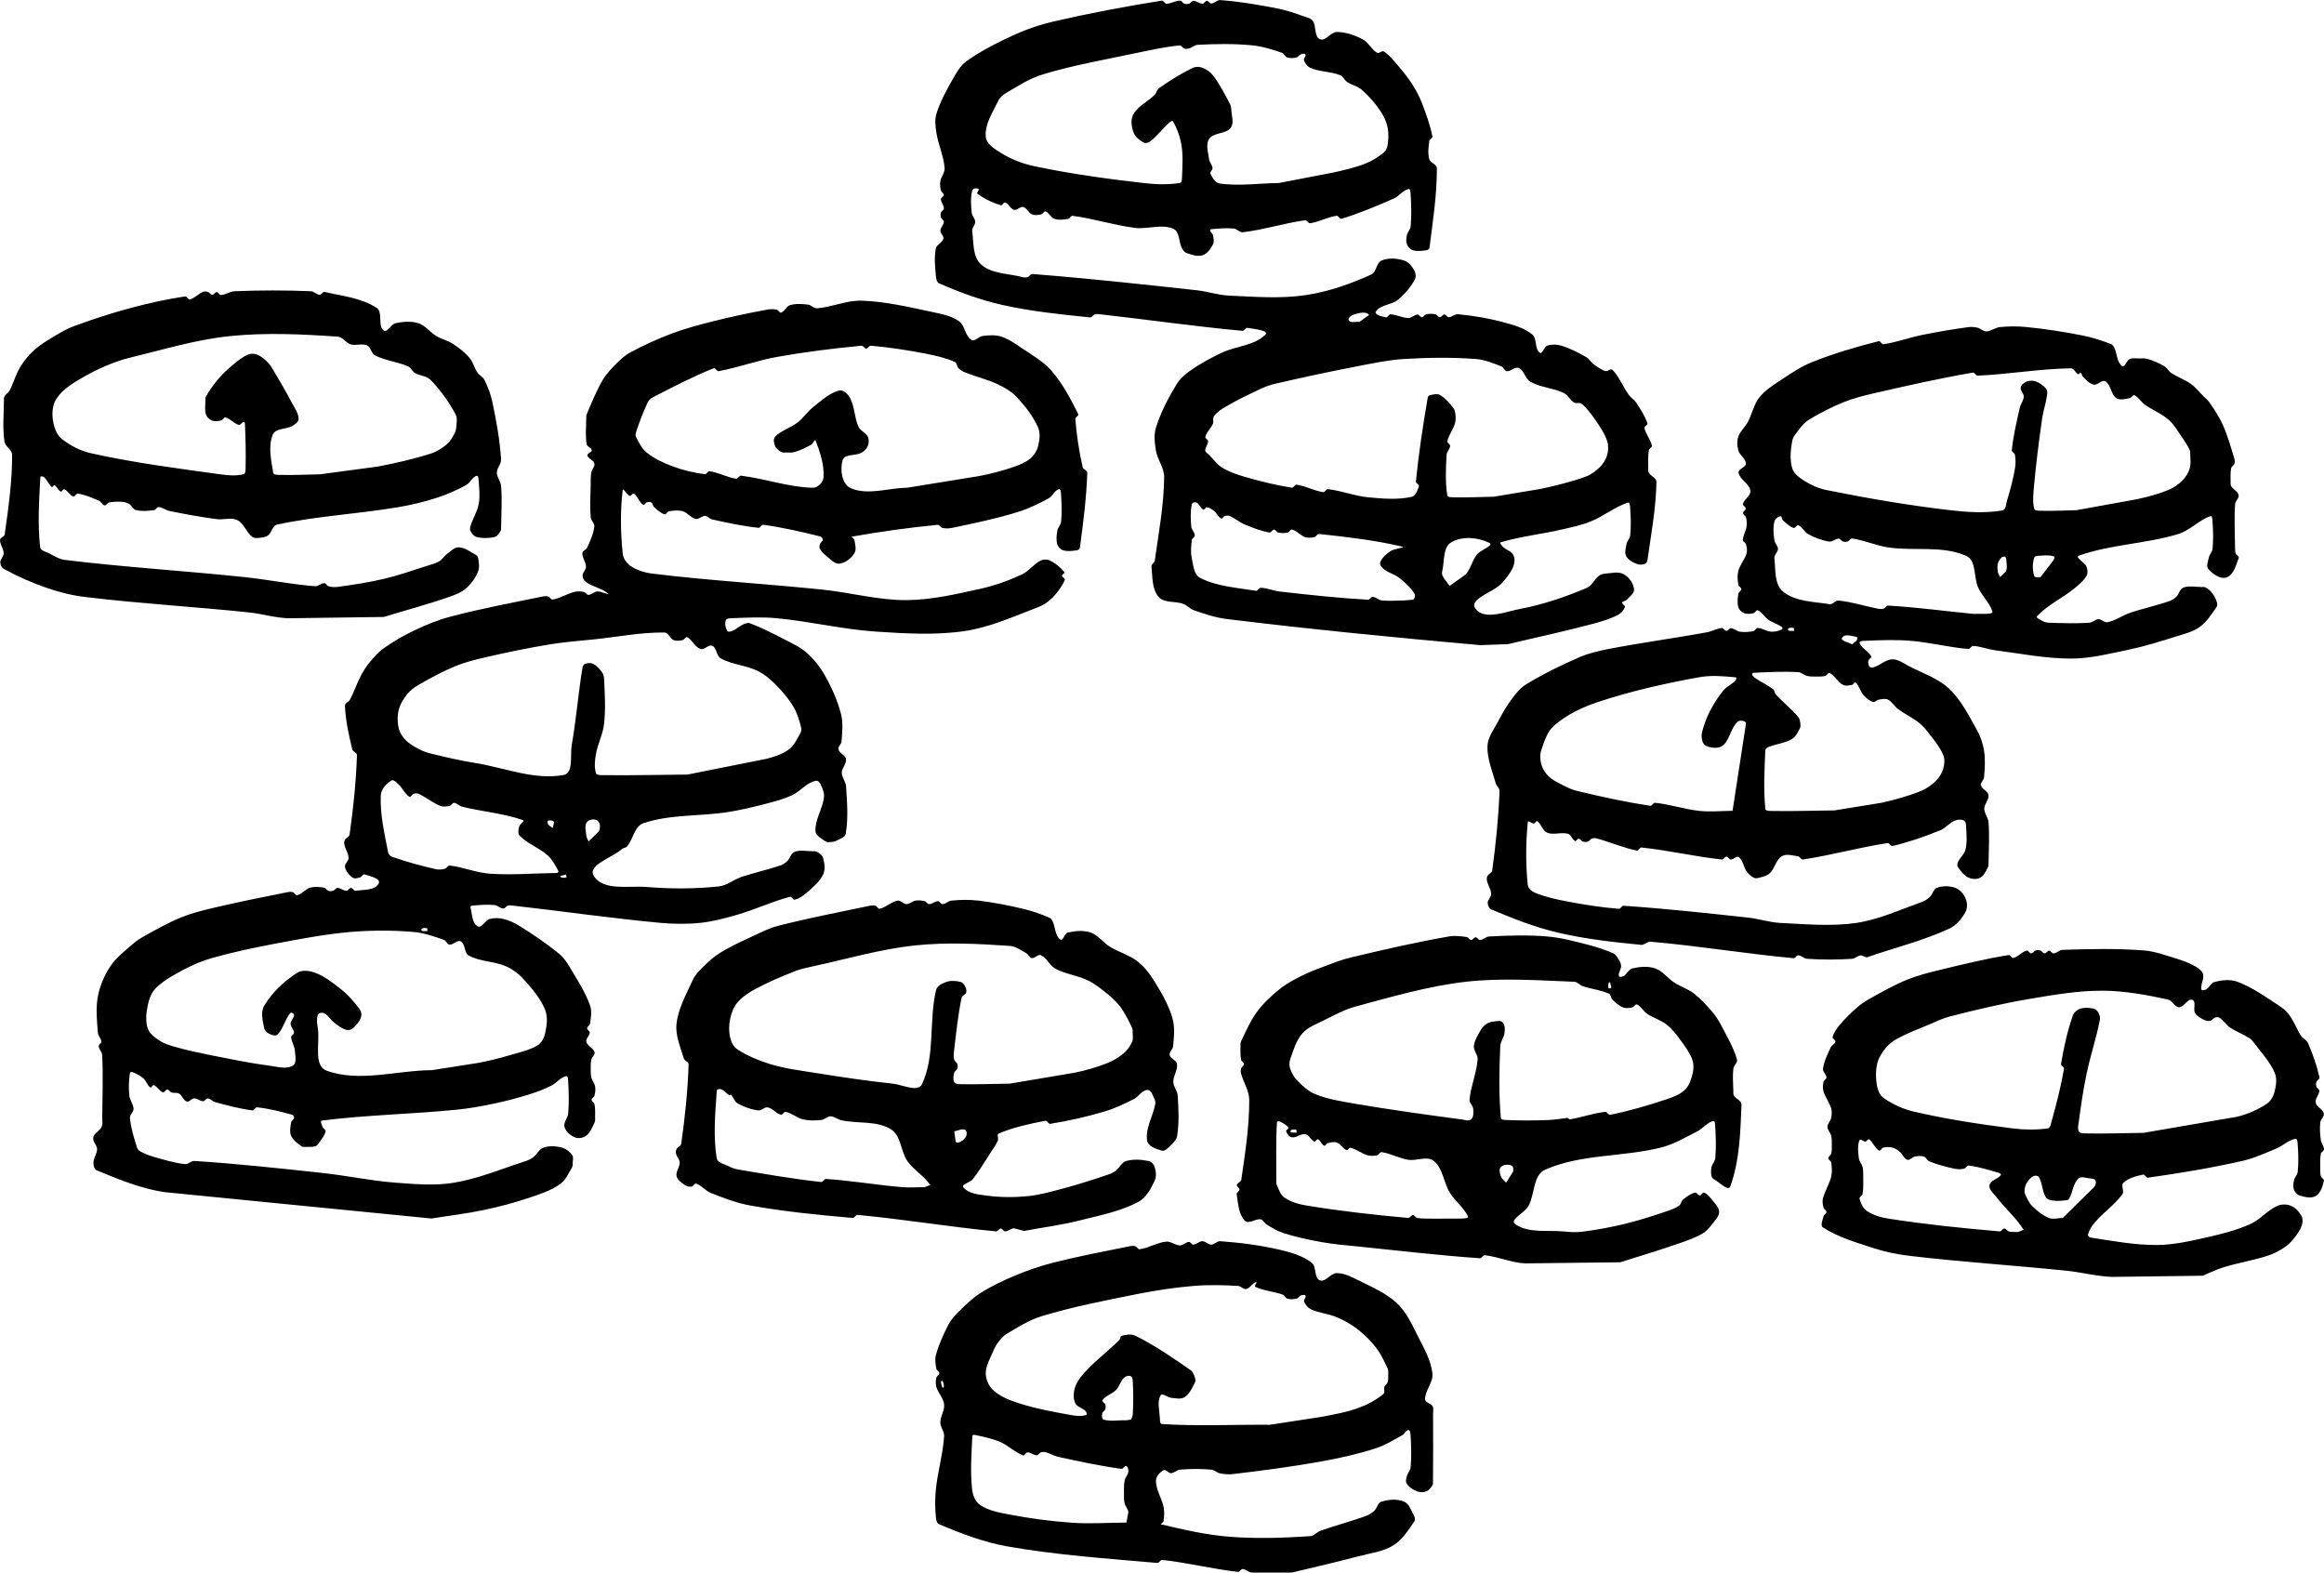 <?xml version="1.0"?>
 <svg width="164.583" height="111.36" viewBox="0 0 164.583 111.36" version="1.2" id="svg7" sodipodi:docname="PhDcartoons-2.svg" inkscape:version="1.2 (1:1.2+202206011327+fc4e4096c5)" xmlns:inkscape="http://www.inkscape.org/namespaces/inkscape" xmlns:sodipodi="http://sodipodi.sourceforge.net/DTD/sodipodi-0.dtd" xmlns="http://www.w3.org/2000/svg" xmlns:svg="http://www.w3.org/2000/svg"> <defs id="defs11"></defs> <sodipodi:namedview id="namedview9" pagecolor="#ffffff" bordercolor="#666666" borderopacity="1.0" inkscape:showpageshadow="2" inkscape:pageopacity="0.0" inkscape:pagecheckerboard="0" inkscape:deskcolor="#d1d1d1" inkscape:document-units="pt" showgrid="false" inkscape:zoom="0.2979798" inkscape:cx="142.62712" inkscape:cy="95.644068" inkscape:window-width="1920" inkscape:window-height="1016" inkscape:window-x="0" inkscape:window-y="27" inkscape:window-maximized="1" inkscape:current-layer="surface2246"></sodipodi:namedview> <g id="surface2246" transform="translate(-115.867,-227.202)"> <path style="fill:#000000;fill-opacity:1;fill-rule:nonzero;stroke:none" d="m 207.348,338.562 c 1.566,-0.383 3.145,-0.73 4.699,-1.148 0.844,-0.227 1.758,-0.32 2.496,-0.781 0.641,-0.402 1.07,-1.082 1.492,-1.707 0.082,-0.117 0.019,-0.297 -0.047,-0.422 -0.188,-0.348 -0.324,-0.812 -0.688,-0.965 -0.492,-0.211 -1.09,-0.156 -1.602,0 -0.258,0.078 -0.301,0.449 -0.496,0.637 -0.16,0.152 -0.348,0.281 -0.555,0.359 -1.078,0.402 -2.195,0.68 -3.277,1.07 -0.258,0.094 -0.453,0.363 -0.723,0.379 -1.906,0.125 -3.824,0.191 -5.727,0.039 -1.629,-0.129 -3.234,-0.5 -4.824,-0.875 -0.09,-0.023 0.16,-0.129 0.172,-0.223 0.047,-0.324 0.066,-0.66 0.008,-0.98 -0.121,-0.641 -0.547,-1.227 -0.547,-1.879 0,-0.309 0.27,-0.613 0.547,-0.754 0.164,-0.086 0.328,0.215 0.516,0.211 0.227,-0.008 0.41,-0.23 0.637,-0.25 0.734,-0.062 1.48,-0.066 2.219,0 0.227,0.023 0.402,0.223 0.629,0.266 0.312,0.062 0.641,0.082 0.957,0.043 2.082,-0.246 4.168,-0.523 6.234,-0.895 1.293,-0.234 2.582,-0.516 3.828,-0.926 0.672,-0.215 1.277,-0.594 1.895,-0.938 0.16,-0.09 0.238,-0.367 0.422,-0.348 0.145,0.016 0.141,0.266 0.152,0.414 0.043,0.738 0.066,1.48 0,2.219 -0.023,0.227 -0.211,0.406 -0.266,0.625 -0.043,0.172 -0.113,0.383 -0.016,0.527 0.172,0.258 0.457,0.438 0.742,0.551 0.207,0.078 0.457,0.078 0.66,-0.004 0.188,-0.074 0.316,-0.254 0.422,-0.422 0.059,-0.094 0.043,-0.215 0.043,-0.324 0.016,-1.586 0.012,-3.172 0.004,-4.758 0,-0.176 0.051,-0.375 -0.035,-0.527 -0.113,-0.207 -0.527,-0.242 -0.531,-0.48 -0.004,-0.641 0.598,-1.215 0.52,-1.848 -0.113,-0.957 -0.625,-1.828 -1.062,-2.688 -0.406,-0.805 -0.797,-1.664 -1.457,-2.277 -0.762,-0.715 -1.758,-1.137 -2.691,-1.602 -0.492,-0.246 -1.012,-0.523 -1.562,-0.527 -0.438,-0.004 -0.801,0.68 -1.203,0.512 -0.426,-0.176 -0.211,-0.969 -0.574,-1.246 -0.637,-0.492 -1.445,-0.727 -2.227,-0.91 -1.395,-0.328 -2.82,-0.508 -4.25,-0.613 -0.223,-0.019 -0.406,0.242 -0.633,0.242 -0.227,0 -0.406,-0.242 -0.633,-0.242 -0.227,0 -0.41,0.23 -0.637,0.242 -0.121,0.008 -0.191,-0.195 -0.316,-0.191 -0.227,0.016 -0.406,0.25 -0.633,0.246 -0.336,-0.004 -0.641,-0.297 -0.973,-0.266 -0.648,0.062 -1.23,0.445 -1.871,0.539 -0.129,0.019 -0.199,-0.172 -0.32,-0.215 -0.109,-0.035 -0.234,-0.027 -0.348,-0.008 -1.82,0.367 -3.645,0.711 -5.445,1.168 -0.918,0.234 -1.824,0.543 -2.699,0.91 -0.871,0.363 -1.73,0.766 -2.523,1.281 -0.586,0.379 -1.086,0.879 -1.582,1.375 -0.254,0.254 -0.492,0.535 -0.652,0.855 -0.352,0.688 -0.676,1.398 -0.875,2.145 -0.086,0.309 -0.019,0.645 0.039,0.957 0.027,0.121 0.207,0.188 0.207,0.309 0,0.125 -0.18,0.191 -0.207,0.312 -0.047,0.215 -0.062,0.449 -0.004,0.66 0.125,0.43 0.5,0.785 0.551,1.23 0.047,0.438 -0.27,0.852 -0.27,1.289 0,0.336 0.293,0.637 0.27,0.973 -0.086,1.273 -0.457,2.516 -0.586,3.789 -0.066,0.629 -0.062,1.27 0,1.902 0.016,0.195 0.047,0.469 0.23,0.543 1.555,0.652 3.148,1.266 4.805,1.562 3.52,0.621 7.094,0.863 10.652,1.176 0.133,0.012 0.211,-0.23 0.344,-0.215 1.801,0.199 3.566,0.645 5.367,0.848 0.129,0.016 0.203,-0.207 0.332,-0.203 0.227,0.012 0.406,0.234 0.637,0.25 m -8.871,-3.539 c -1.281,0.004 -2.566,0.102 -3.844,0.012 -1.484,-0.102 -2.961,-0.301 -4.422,-0.578 -0.715,-0.137 -1.469,-0.266 -2.074,-0.664 -0.344,-0.223 -0.535,-0.672 -0.582,-1.078 -0.145,-1.27 -0.051,-2.555 0.012,-3.832 0,-0.062 0.117,-0.078 0.18,-0.066 0.594,0.129 1.195,0.242 1.754,0.48 0.586,0.25 1.059,0.734 1.652,0.965 0.121,0.043 0.191,-0.211 0.316,-0.211 0.227,-0.004 0.422,0.203 0.645,0.203 0.125,0 0.191,-0.168 0.309,-0.203 0.109,-0.035 0.234,-0.035 0.344,-0.008 0.305,0.082 0.578,0.262 0.887,0.328 1.484,0.324 2.973,0.645 4.477,0.848 0.129,0.016 0.215,-0.254 0.332,-0.203 0.133,0.059 0.164,0.266 0.148,0.414 -0.023,0.223 -0.219,0.402 -0.262,0.625 -0.059,0.312 -0.047,0.641 -0.047,0.961 0,0.215 -0.004,0.434 0.047,0.641 0.055,0.223 0.246,0.402 0.266,0.629 m 10.016,-6.188 c -2.547,-0.019 -5.098,0.105 -7.641,-0.051 -0.148,-0.012 -0.137,-0.277 -0.145,-0.43 -0.023,-0.527 -0.207,-1.125 0.047,-1.59 0.125,-0.223 0.492,0.141 0.742,0.16 0.32,0.023 0.691,0.129 0.961,-0.043 0.359,-0.23 0.539,-0.668 0.738,-1.047 0.055,-0.102 0.035,-0.234 -0.004,-0.344 -0.066,-0.184 -0.133,-0.398 -0.293,-0.512 -1.262,-0.887 -2.543,-1.762 -3.922,-2.449 -0.293,-0.145 -0.664,-0.078 -0.98,0.008 -0.113,0.031 -0.086,0.227 -0.172,0.309 -0.738,0.73 -1.574,1.363 -2.289,2.117 -0.324,0.344 -0.656,0.719 -0.812,1.164 -0.133,0.363 -0.168,0.805 -0.016,1.16 0.125,0.297 0.539,0.355 0.754,0.594 0.059,0.066 0.102,0.242 0.016,0.266 -0.316,0.09 -0.66,0.066 -0.98,0.012 -1.262,-0.223 -2.523,-0.453 -3.746,-0.84 -0.652,-0.207 -1.328,-0.465 -1.836,-0.926 -0.328,-0.293 -0.535,-0.77 -0.539,-1.211 0,-0.547 0.32,-1.051 0.527,-1.562 0.094,-0.23 0.219,-0.453 0.371,-0.648 0.168,-0.215 0.348,-0.438 0.582,-0.574 0.789,-0.473 1.582,-0.977 2.461,-1.246 2.195,-0.672 4.461,-1.109 6.711,-1.559 1.34,-0.266 2.695,-0.48 4.059,-0.59 1.051,-0.09 2.113,-0.062 3.168,0 0.203,0.012 0.371,0.262 0.57,0.219 0.281,-0.059 0.422,-0.426 0.699,-0.496 0.113,-0.027 -0.164,0.289 -0.059,0.34 0.613,0.289 1.316,0.32 1.953,0.555 0.133,0.051 0.184,0.242 0.32,0.281 0.207,0.059 0.441,0.051 0.652,0 0.121,-0.027 0.18,-0.18 0.301,-0.219 0.105,-0.035 0.277,-0.094 0.332,0.004 0.07,0.125 -0.156,0.285 -0.102,0.422 0.09,0.227 0.266,0.441 0.488,0.547 0.574,0.273 1.238,0.309 1.824,0.559 0.527,0.227 1.035,0.512 1.488,0.863 0.484,0.379 0.93,0.816 1.305,1.305 0.34,0.445 0.574,0.961 0.816,1.469 0.047,0.102 0.039,0.223 0.039,0.336 -0.004,0.215 0.016,0.434 -0.043,0.641 -0.035,0.121 -0.18,0.184 -0.223,0.301 -0.062,0.168 0.055,0.414 -0.082,0.531 -0.512,0.422 -1.117,0.746 -1.742,0.973 -0.875,0.32 -1.805,0.48 -2.719,0.652 m -13.738,0.227 c -0.535,-0.016 -1.09,0.102 -1.609,-0.043 -0.141,-0.043 -0.121,-0.289 -0.098,-0.438 0.019,-0.121 0.176,-0.184 0.215,-0.297 0.039,-0.109 0.035,-0.23 0,-0.336 -0.035,-0.117 -0.273,-0.211 -0.203,-0.309 0.246,-0.328 0.703,-0.445 0.988,-0.742 0.23,-0.238 0.289,-0.613 0.535,-0.836 0.121,-0.117 0.336,-0.188 0.484,-0.117 0.137,0.066 0.137,0.277 0.145,0.426 0.043,0.738 0.043,1.48 0,2.219 -0.008,0.152 -0.039,0.32 -0.145,0.43 m -13.328,-2.238 c -0.035,-0.141 -0.109,-0.273 -0.113,-0.418 0,-0.047 0.082,-0.129 0.105,-0.09 0.078,0.125 0.105,0.277 0.105,0.426 m 89.145,-7.871 c 0.492,-0.199 0.969,-0.441 1.473,-0.598 1.047,-0.32 2.133,-0.492 3.172,-0.832 0.426,-0.145 0.828,-0.359 1.199,-0.613 0.258,-0.18 0.473,-0.418 0.668,-0.668 0.199,-0.254 0.395,-0.527 0.5,-0.836 0.066,-0.207 0.098,-0.465 -0.004,-0.66 -0.164,-0.305 -0.418,-0.598 -0.738,-0.738 -0.301,-0.129 -0.68,-0.133 -0.977,-0.004 -0.703,0.312 -1.215,0.969 -1.914,1.285 -0.934,0.422 -1.934,0.688 -2.934,0.91 -1.211,0.273 -2.441,0.57 -3.684,0.578 -1.582,0.008 -3.152,-0.289 -4.715,-0.531 -0.094,-0.016 -0.195,-0.141 -0.168,-0.23 0.094,-0.312 0.277,-0.598 0.488,-0.844 0.605,-0.707 1.406,-1.242 1.949,-1.996 0.156,-0.215 -0.129,-0.617 0.066,-0.801 0.363,-0.348 0.902,-0.477 1.395,-0.582 0.133,-0.027 0.211,0.23 0.344,0.215 2.258,-0.312 4.508,-0.691 6.73,-1.195 0.82,-0.188 1.594,-0.547 2.371,-0.871 0.465,-0.195 0.852,-0.598 1.348,-0.684 0.148,-0.023 0.152,0.273 0.16,0.422 0.047,0.633 0.066,1.27 0,1.902 -0.023,0.227 -0.219,0.406 -0.266,0.625 -0.043,0.215 -0.078,0.449 0,0.652 0.074,0.184 0.23,0.367 0.422,0.422 0.363,0.102 0.812,0.219 1.133,0.019 0.344,-0.211 0.469,-0.68 0.566,-1.074 0.031,-0.125 -0.184,-0.195 -0.215,-0.32 -0.059,-0.207 -0.047,-0.426 -0.047,-0.641 0,-0.32 -0.019,-0.648 0.047,-0.961 0.023,-0.121 0.219,-0.176 0.219,-0.301 0,-0.223 -0.188,-0.414 -0.219,-0.633 -0.059,-0.422 -0.09,-0.855 -0.043,-1.277 0.023,-0.227 0.297,-0.414 0.25,-0.637 -0.059,-0.266 -0.387,-0.391 -0.523,-0.625 -0.059,-0.094 -0.062,-0.219 -0.039,-0.328 0.047,-0.219 0.234,-0.406 0.242,-0.633 0.008,-0.125 -0.164,-0.191 -0.203,-0.309 -0.031,-0.105 -0.035,-0.23 0,-0.336 0.043,-0.121 0.242,-0.195 0.215,-0.32 -0.184,-0.836 -0.469,-1.652 -0.816,-2.438 -0.098,-0.215 -0.359,-0.309 -0.492,-0.508 -0.289,-0.438 -0.465,-0.953 -0.766,-1.383 -0.184,-0.258 -0.406,-0.496 -0.668,-0.668 -0.984,-0.645 -1.957,-1.352 -3.059,-1.77 -0.5,-0.191 -1.09,-0.125 -1.609,0.004 -0.266,0.062 -0.379,0.402 -0.617,0.535 -0.098,0.055 -0.312,0.105 -0.336,-0.004 -0.07,-0.348 0.207,-0.715 0.121,-1.062 -0.062,-0.242 -0.301,-0.422 -0.516,-0.547 -0.449,-0.262 -0.945,-0.438 -1.441,-0.59 -0.742,-0.23 -1.488,-0.5 -2.262,-0.559 -1.902,-0.145 -3.82,-0.102 -5.73,-0.039 -0.227,0.008 -0.406,0.234 -0.633,0.25 -0.125,0.008 -0.195,-0.191 -0.32,-0.191 -0.121,0 -0.191,0.195 -0.316,0.191 -0.121,-0.004 -0.191,-0.168 -0.309,-0.203 -0.105,-0.035 -0.227,-0.035 -0.336,0 -0.117,0.035 -0.184,0.203 -0.309,0.203 -0.125,0 -0.203,-0.23 -0.324,-0.195 -0.348,0.086 -0.59,0.434 -0.934,0.52 -0.129,0.031 -0.207,-0.23 -0.34,-0.207 -1.641,0.266 -3.258,0.66 -4.875,1.055 -0.781,0.188 -1.57,0.387 -2.316,0.691 -0.875,0.355 -1.703,0.824 -2.531,1.281 -0.336,0.188 -0.664,0.387 -0.953,0.637 -0.465,0.398 -0.91,0.828 -1.301,1.301 -0.207,0.25 -0.41,0.527 -0.488,0.844 -0.031,0.121 0.219,0.199 0.199,0.324 -0.035,0.172 -0.262,0.246 -0.336,0.406 -0.223,0.484 -0.469,0.973 -0.543,1.5 -0.035,0.223 0.234,0.406 0.242,0.633 0.004,0.125 -0.18,0.188 -0.207,0.309 -0.047,0.219 -0.066,0.449 -0.004,0.664 0.125,0.43 0.426,0.797 0.551,1.23 0.059,0.211 0.039,0.445 -0.004,0.66 -0.047,0.223 -0.262,0.402 -0.262,0.629 0,0.227 0.207,0.406 0.262,0.625 0.051,0.211 0.043,0.43 0.043,0.645 0,0.215 0.012,0.434 -0.043,0.641 -0.035,0.121 -0.207,0.188 -0.207,0.309 0,0.125 0.188,0.188 0.207,0.309 0.051,0.324 0.074,0.664 0.004,0.98 -0.125,0.543 -0.453,1.027 -0.59,1.57 -0.051,0.207 -0.012,0.434 0.043,0.641 0.031,0.121 0.207,0.184 0.207,0.309 0,0.125 -0.18,0.188 -0.207,0.309 -0.055,0.258 -0.254,0.652 -0.031,0.793 1.066,0.684 2.312,1.047 3.516,1.441 0.848,0.277 1.73,0.465 2.617,0.566 3.699,0.438 7.422,0.672 11.129,1.055 1.066,0.109 2.117,0.395 3.191,0.434 m -34.82,-1.035 c 1.391,-0.445 2.797,-0.855 4.176,-1.34 0.57,-0.195 1.145,-0.395 1.664,-0.703 0.273,-0.156 0.48,-0.414 0.672,-0.664 0.199,-0.262 0.492,-0.527 0.492,-0.855 0,-0.328 -0.293,-0.594 -0.492,-0.852 -0.156,-0.203 -0.328,-0.426 -0.566,-0.512 -0.117,-0.043 -0.195,0.191 -0.32,0.191 -0.125,-0.004 -0.203,-0.23 -0.324,-0.199 -0.316,0.078 -0.594,0.281 -0.844,0.488 -0.133,0.105 -0.141,0.324 -0.277,0.426 -0.25,0.184 -0.555,0.293 -0.848,0.395 -0.973,0.328 -1.949,0.645 -2.941,0.891 -0.988,0.238 -1.988,0.43 -2.996,0.559 -0.43,0.059 -0.875,0.047 -1.309,0 -1.184,-0.129 -2.555,0.152 -3.527,-0.527 -0.434,-0.305 0.688,-0.812 0.941,-1.277 0.457,-0.828 0.316,-2.195 1.184,-2.578 2.547,-1.125 5.508,-0.887 8.207,-1.57 0.91,-0.227 1.73,-0.719 2.566,-1.145 0.398,-0.199 0.688,-0.621 1.121,-0.73 0.145,-0.035 0.145,0.27 0.152,0.414 0.043,0.738 0.07,1.484 0,2.219 -0.019,0.227 -0.219,0.406 -0.266,0.629 -0.043,0.211 -0.047,0.438 0.004,0.648 0.019,0.098 0.109,0.184 0.195,0.23 0.363,0.195 0.992,0.871 1.133,0.484 0.664,-1.828 0.715,-3.84 0.793,-5.785 0.012,-0.277 -0.395,-0.402 -0.535,-0.641 -0.059,-0.094 -0.043,-0.215 -0.043,-0.324 -0.012,-0.531 -0.062,-1.062 0,-1.586 0.027,-0.23 0.32,-0.422 0.258,-0.645 -0.242,-0.859 -0.715,-1.637 -1.125,-2.43 -0.176,-0.34 -0.387,-0.664 -0.633,-0.953 -0.402,-0.465 -0.816,-0.926 -1.305,-1.301 -0.418,-0.32 -0.941,-0.48 -1.383,-0.77 -0.473,-0.305 -0.824,-0.82 -1.355,-1 -0.508,-0.172 -1.09,-0.121 -1.609,0.004 -0.266,0.066 -0.379,0.406 -0.617,0.539 -0.098,0.055 -0.309,0.102 -0.336,-0.004 -0.059,-0.246 0.184,-0.488 0.156,-0.742 -0.023,-0.23 -0.18,-0.434 -0.305,-0.633 -0.062,-0.094 -0.137,-0.188 -0.242,-0.23 -0.566,-0.238 -1.152,-0.441 -1.746,-0.594 -0.969,-0.246 -1.938,-0.516 -2.934,-0.598 -1.371,-0.117 -2.75,-0.074 -4.121,0 -0.227,0.012 -0.41,0.234 -0.637,0.246 -0.121,0.008 -0.195,-0.188 -0.316,-0.188 -0.125,0 -0.195,0.191 -0.316,0.188 -0.125,0 -0.188,-0.188 -0.312,-0.207 -0.418,-0.062 -0.855,-0.113 -1.273,-0.039 -2.344,0.41 -4.664,0.941 -6.977,1.496 -0.629,0.148 -1.23,0.391 -1.832,0.617 -0.535,0.199 -1.07,0.402 -1.578,0.656 -0.543,0.277 -1.098,0.559 -1.574,0.941 -0.594,0.477 -1.164,1.004 -1.617,1.617 -0.477,0.641 -0.789,1.387 -1.137,2.105 -0.047,0.102 -0.039,0.223 -0.039,0.336 0.004,0.32 -0.019,0.645 0.043,0.957 0.023,0.125 0.207,0.188 0.207,0.312 0,0.121 -0.164,0.188 -0.203,0.305 -0.035,0.113 -0.035,0.234 -0.008,0.348 0.164,0.637 0.582,1.227 0.582,1.883 0.004,1.895 -0.289,3.777 -0.562,5.648 -0.023,0.164 -0.285,0.219 -0.316,0.383 -0.019,0.121 0.191,0.191 0.191,0.316 -0.004,0.129 -0.223,0.203 -0.203,0.328 0.109,0.648 0.125,1.406 0.578,1.883 0.262,0.27 0.754,-0.164 1.125,-0.102 0.18,0.031 0.254,0.266 0.41,0.363 0.383,0.23 0.77,0.473 1.195,0.609 0.883,0.285 1.797,0.477 2.707,0.641 0.859,0.156 1.727,0.227 2.594,0.312 2.871,0.293 5.738,0.633 8.621,0.832 0.133,0.008 0.207,-0.23 0.344,-0.215 0.961,0.109 1.875,0.527 2.844,0.578 m 34.914,-2.223 c -0.219,-0.012 -0.441,0.016 -0.652,-0.039 -0.121,-0.031 -0.188,-0.207 -0.312,-0.207 -0.129,0 -0.203,0.215 -0.332,0.203 -2.617,-0.223 -5.234,-0.492 -7.828,-0.895 -0.551,-0.082 -1.117,-0.238 -1.578,-0.555 -0.281,-0.188 -0.434,-0.543 -0.52,-0.871 -0.031,-0.125 0.195,-0.191 0.215,-0.32 0.07,-0.418 0.047,-0.852 0.047,-1.277 0,-0.215 0.004,-0.434 -0.047,-0.641 -0.055,-0.223 -0.238,-0.402 -0.266,-0.629 -0.047,-0.422 -0.109,-0.879 0.047,-1.273 0.055,-0.137 0.281,0.113 0.426,0.102 0.098,-0.012 0.164,-0.215 0.25,-0.16 0.293,0.195 0.395,0.617 0.703,0.793 0.105,0.062 0.188,-0.18 0.309,-0.207 0.211,-0.043 0.438,-0.051 0.648,0 0.191,0.051 0.363,0.172 0.516,0.297 0.203,0.164 0.293,0.488 0.543,0.566 0.176,0.059 0.328,-0.191 0.512,-0.227 0.215,-0.043 0.445,-0.066 0.652,0 0.164,0.055 0.227,0.277 0.387,0.34 0.582,0.23 1.191,0.395 1.805,0.523 0.219,0.043 0.449,0.043 0.664,-0.008 0.125,-0.027 0.191,-0.234 0.32,-0.219 0.73,0.09 1.434,0.312 2.137,0.52 0.066,0.019 0.18,0.102 0.137,0.156 -0.215,0.281 -0.73,0.363 -0.801,0.711 -0.062,0.32 0.293,0.586 0.488,0.844 0.609,0.801 1.402,1.465 1.93,2.32 m -70.785,0.078 c 1.316,-0.25 2.648,-0.414 3.945,-0.746 1.406,-0.355 2.867,-0.633 4.148,-1.312 0.555,-0.297 0.883,-0.93 1.152,-1.5 0.137,-0.293 0.094,-0.66 0,-0.969 -0.059,-0.191 -0.227,-0.383 -0.422,-0.422 -0.523,-0.109 -1.09,-0.148 -1.602,0 -0.32,0.094 -0.465,0.48 -0.73,0.684 -0.168,0.125 -0.359,0.215 -0.559,0.281 -1.016,0.344 -2.039,0.676 -3.074,0.953 -0.863,0.23 -1.727,0.484 -2.613,0.57 -0.953,0.09 -1.922,0.09 -2.871,-0.039 -0.586,-0.078 -1.289,-0.129 -1.672,-0.578 -0.195,-0.223 0.488,-0.352 0.668,-0.59 0.469,-0.602 0.855,-1.262 1.27,-1.902 0.176,-0.273 0.375,-0.535 0.5,-0.836 0.066,-0.152 -0.086,-0.434 0.066,-0.496 1.051,-0.438 2.18,-0.688 3.297,-0.898 0.133,-0.023 0.211,0.234 0.344,0.215 1.301,-0.207 2.594,-0.5 3.855,-0.875 0.719,-0.211 1.402,-0.543 2.07,-0.879 0.348,-0.172 0.586,-0.652 0.977,-0.641 0.281,0.008 0.367,0.434 0.5,0.684 0.051,0.098 0.055,0.223 0.031,0.336 -0.16,0.855 -0.699,1.684 -0.574,2.547 0.062,0.422 0.641,0.613 1.051,0.727 0.195,0.055 0.383,-0.145 0.527,-0.285 0.227,-0.215 0.5,-0.445 0.551,-0.75 0.152,-0.945 0.105,-1.918 0.039,-2.875 -0.023,-0.332 -0.301,-0.617 -0.309,-0.953 -0.008,-0.434 0.32,-0.844 0.262,-1.277 -0.035,-0.27 -0.465,-0.359 -0.52,-0.625 -0.051,-0.223 0.23,-0.41 0.246,-0.637 0.055,-0.637 0.133,-1.301 -0.035,-1.922 -0.234,-0.859 -0.676,-1.656 -1.137,-2.418 -0.355,-0.594 -0.766,-1.184 -1.301,-1.621 -0.594,-0.48 -1.371,-0.684 -2.02,-1.086 -0.48,-0.293 -0.824,-0.82 -1.355,-1 -0.508,-0.168 -1.086,-0.113 -1.609,0.004 -0.238,0.055 -0.348,0.641 -0.543,0.492 -0.379,-0.289 -0.332,-0.895 -0.551,-1.32 -0.051,-0.102 -0.141,-0.199 -0.25,-0.242 -0.562,-0.234 -1.137,-0.445 -1.73,-0.586 -1.078,-0.258 -2.168,-0.477 -3.266,-0.605 -0.629,-0.074 -1.273,-0.062 -1.902,0 -0.227,0.023 -0.406,0.238 -0.637,0.25 -0.121,0.004 -0.184,-0.207 -0.309,-0.207 -0.223,0 -0.418,0.207 -0.641,0.207 -0.125,-0.004 -0.191,-0.176 -0.309,-0.207 -0.211,-0.055 -0.434,-0.078 -0.645,-0.043 -0.223,0.035 -0.406,0.246 -0.637,0.25 -0.223,0 -0.41,-0.285 -0.633,-0.246 -0.453,0.078 -0.809,0.469 -1.262,0.57 -0.121,0.027 -0.195,-0.172 -0.316,-0.211 -0.109,-0.039 -0.23,-0.031 -0.344,-0.008 -2.188,0.453 -4.383,0.879 -6.543,1.43 -0.562,0.145 -1.086,0.402 -1.609,0.648 -0.855,0.395 -1.719,0.781 -2.52,1.277 -0.465,0.289 -0.871,0.672 -1.262,1.059 -0.258,0.258 -0.512,0.535 -0.66,0.867 -0.457,0.996 -1.023,1.996 -1.145,3.086 -0.094,0.836 0.281,1.66 0.52,2.465 0.051,0.168 0.34,0.227 0.336,0.402 -0.059,1.887 -0.258,3.766 -0.523,5.633 -0.023,0.164 -0.254,0.227 -0.332,0.375 -0.051,0.098 -0.062,0.219 -0.035,0.324 0.051,0.219 0.25,0.402 0.258,0.625 0.008,0.332 -0.293,0.648 -0.219,0.973 0.066,0.277 0.355,0.461 0.59,0.625 0.137,0.094 0.316,0.129 0.48,0.109 0.125,-0.019 0.195,-0.254 0.316,-0.211 0.387,0.125 0.652,0.504 1.031,0.656 0.922,0.371 1.867,0.73 2.848,0.902 2.383,0.422 4.793,0.664 7.203,0.871 0.137,0.012 0.211,-0.23 0.344,-0.215 3.281,0.305 6.531,0.855 9.812,1.168 0.129,0.012 0.199,-0.203 0.328,-0.203 0.125,0 0.188,0.203 0.309,0.203 0.227,-0.004 0.414,-0.211 0.637,-0.219 m 74.273,-0.734 c -0.324,0 -0.672,0.121 -0.977,0.004 -0.457,-0.18 -0.852,-0.508 -1.199,-0.852 -0.227,-0.227 -0.359,-0.535 -0.492,-0.828 -0.047,-0.105 -0.051,-0.227 -0.035,-0.336 0.023,-0.164 0.059,-0.332 0.148,-0.469 0.125,-0.191 0.277,-0.387 0.484,-0.484 0.117,-0.055 0.316,-0.031 0.383,0.082 0.25,0.434 0.223,1 0.488,1.426 0.105,0.168 0.352,0.207 0.551,0.234 0.316,0.039 0.641,0.004 0.957,-0.043 0.066,-0.008 0.125,-0.062 0.156,-0.121 0.234,-0.453 0.27,-1.039 0.629,-1.398 0.188,-0.188 0.531,-0.043 0.793,-0.016 0.148,0.016 0.355,0.012 0.426,0.145 0.074,0.145 0,0.355 -0.105,0.48 M 217.527,313.5 c -0.43,-0.016 -0.863,0.019 -1.289,-0.047 -0.125,-0.019 -0.188,-0.207 -0.309,-0.207 -0.133,0 -0.203,0.215 -0.332,0.203 -2.41,-0.215 -4.816,-0.488 -7.203,-0.879 -0.547,-0.09 -1.102,-0.246 -1.559,-0.559 -0.285,-0.191 -0.395,-0.566 -0.543,-0.875 -0.047,-0.102 -0.039,-0.223 -0.039,-0.336 0.004,-1.375 -0.035,-2.754 0.047,-4.129 0.004,-0.07 0.141,-0.078 0.203,-0.047 0.223,0.109 0.469,0.23 0.605,0.438 0.055,0.086 -0.195,0.156 -0.16,0.25 0.066,0.184 0.211,0.398 0.402,0.426 0.328,0.051 0.645,-0.277 0.969,-0.219 0.266,0.051 0.375,0.418 0.625,0.523 0.094,0.035 0.16,-0.203 0.254,-0.164 0.195,0.082 0.25,0.375 0.449,0.453 0.094,0.035 0.145,-0.156 0.242,-0.18 0.215,-0.051 0.453,-0.117 0.656,-0.039 0.273,0.098 0.418,0.43 0.688,0.535 0.098,0.039 0.16,-0.195 0.262,-0.172 0.438,0.109 0.805,0.418 1.238,0.539 0.215,0.059 0.449,0.043 0.664,-0.004 0.125,-0.031 0.191,-0.238 0.32,-0.219 0.645,0.094 1.23,0.434 1.871,0.539 0.598,0.102 1.336,-0.297 1.812,0.078 0.66,0.523 0.699,1.539 1.145,2.258 0.371,0.598 0.98,1.039 1.285,1.676 0.062,0.133 -0.27,0.141 -0.414,0.152 m -72.992,-0.004 c 1.23,-0.199 2.469,-0.34 3.688,-0.598 1.086,-0.23 2.168,-0.512 3.219,-0.867 0.762,-0.258 1.547,-0.504 2.199,-0.969 0.402,-0.281 0.605,-0.777 0.855,-1.199 0.055,-0.094 0.039,-0.215 0.039,-0.324 0.004,-0.176 0.074,-0.379 -0.027,-0.52 -0.18,-0.25 -0.445,-0.469 -0.742,-0.547 -0.418,-0.113 -0.887,-0.137 -1.293,0 -0.316,0.109 -0.465,0.484 -0.73,0.684 -0.168,0.125 -0.359,0.219 -0.559,0.281 -1.672,0.539 -3.316,1.234 -5.051,1.523 -1.355,0.227 -2.754,0.102 -4.121,0 -1.758,-0.129 -3.488,-0.508 -5.242,-0.695 -3.004,-0.324 -6.008,-0.652 -9.02,-0.844 -0.234,-0.016 -0.434,0.246 -0.668,0.223 -0.773,-0.082 -1.523,-0.32 -2.273,-0.531 -0.301,-0.086 -0.598,-0.211 -0.875,-0.359 -0.102,-0.055 -0.203,-0.133 -0.238,-0.242 -0.223,-0.699 -0.445,-1.406 -0.516,-2.133 -0.019,-0.234 0.262,-0.418 0.258,-0.648 -0.012,-0.332 -0.27,-0.621 -0.305,-0.953 -0.051,-0.527 -0.031,-1.066 0.047,-1.594 0.012,-0.066 0.137,-0.074 0.199,-0.047 0.27,0.109 0.535,0.242 0.754,0.434 0.203,0.176 0.266,0.492 0.492,0.641 0.082,0.051 0.156,-0.199 0.25,-0.164 0.25,0.102 0.375,0.422 0.633,0.508 0.117,0.039 0.195,-0.191 0.316,-0.188 0.125,0 0.191,0.164 0.309,0.203 0.172,0.059 0.379,-0.012 0.531,0.082 0.227,0.133 0.297,0.48 0.543,0.559 0.18,0.059 0.328,-0.223 0.516,-0.223 0.223,-0.008 0.418,0.199 0.641,0.203 0.129,0 0.199,-0.207 0.328,-0.199 0.195,0.016 0.344,0.215 0.535,0.266 0.863,0.23 1.73,0.469 2.613,0.578 0.137,0.019 0.211,-0.227 0.344,-0.215 0.832,0.09 1.652,0.293 2.457,0.52 0.09,0.023 0.172,0.133 0.164,0.227 -0.008,0.121 -0.188,0.184 -0.207,0.305 -0.051,0.32 -0.129,0.676 0,0.969 0.141,0.32 0.457,0.535 0.738,0.738 0.09,0.066 0.219,0.043 0.328,0.043 0.215,0 0.434,0.016 0.641,-0.043 0.102,-0.027 0.18,-0.121 0.242,-0.211 0.184,-0.266 0.41,-0.527 0.488,-0.844 0.027,-0.121 -0.176,-0.195 -0.215,-0.316 -0.047,-0.141 -0.191,-0.43 -0.043,-0.449 3.176,-0.406 6.387,-0.453 9.574,-0.773 0.922,-0.09 1.836,-0.266 2.742,-0.457 0.816,-0.176 1.621,-0.387 2.414,-0.641 0.52,-0.164 1.031,-0.359 1.52,-0.605 0.367,-0.184 0.637,-0.582 1.039,-0.668 0.145,-0.031 0.145,0.266 0.152,0.414 0.043,0.738 0.062,1.48 0,2.219 -0.027,0.332 -0.352,0.641 -0.262,0.961 0.094,0.336 0.414,0.609 0.734,0.738 0.254,0.102 0.59,0.043 0.805,-0.121 0.293,-0.219 0.426,-0.598 0.59,-0.926 0.051,-0.102 0.039,-0.223 0.039,-0.336 0,-0.32 0.019,-0.645 -0.043,-0.961 -0.023,-0.121 -0.207,-0.184 -0.207,-0.309 0,-0.121 0.176,-0.188 0.207,-0.309 0.055,-0.207 0.078,-0.43 0.043,-0.641 -0.039,-0.223 -0.211,-0.406 -0.266,-0.629 -0.051,-0.207 -0.047,-0.426 -0.047,-0.641 0,-0.215 -0.004,-0.434 0.047,-0.645 0.043,-0.18 0.277,-0.332 0.227,-0.512 -0.086,-0.301 -0.508,-0.43 -0.582,-0.734 -0.055,-0.223 0.23,-0.418 0.242,-0.648 0.008,-0.125 -0.191,-0.195 -0.188,-0.316 0.004,-0.125 0.191,-0.188 0.207,-0.309 0.055,-0.43 0.148,-0.891 0.004,-1.297 -0.352,-0.973 -0.922,-1.852 -1.453,-2.738 -0.207,-0.344 -0.441,-0.684 -0.75,-0.934 -0.871,-0.715 -1.805,-1.344 -2.758,-1.941 -0.363,-0.227 -0.754,-0.414 -1.168,-0.516 -0.32,-0.074 -0.668,-0.086 -0.984,0.004 -0.324,0.09 -0.578,0.684 -0.863,0.512 -0.406,-0.25 -0.371,-0.883 -0.496,-1.34 -0.012,-0.051 0.047,-0.113 0.098,-0.117 0.531,-0.051 1.066,-0.094 1.594,-0.047 0.227,0.019 0.41,0.238 0.637,0.25 0.121,0.004 0.191,-0.168 0.309,-0.203 0.109,-0.035 0.23,-0.023 0.344,-0.008 3.488,0.391 6.961,0.898 10.453,1.223 0.949,0.086 1.906,0.098 2.852,0 0.887,-0.094 1.754,-0.328 2.609,-0.574 1.262,-0.367 2.461,-0.938 3.73,-1.27 0.129,-0.035 0.207,0.234 0.336,0.203 0.316,-0.074 0.602,-0.27 0.844,-0.488 0.441,-0.391 0.93,-0.781 1.176,-1.312 0.168,-0.352 0.09,-0.789 -0.012,-1.164 -0.055,-0.191 -0.254,-0.316 -0.422,-0.422 -0.094,-0.059 -0.219,-0.043 -0.328,-0.043 -0.426,0 -0.879,-0.109 -1.273,0.043 -0.254,0.098 -0.305,0.453 -0.5,0.641 -0.137,0.133 -0.301,0.25 -0.48,0.312 -0.922,0.32 -1.879,0.52 -2.801,0.832 -0.543,0.188 -1.016,0.605 -1.586,0.664 -1.691,0.176 -3.402,0.18 -5.094,0.039 -1.27,-0.105 -3.051,0.301 -3.746,-0.77 -0.5,-0.777 1.312,-1.309 2.004,-1.926 0.098,-0.086 0.27,-0.078 0.352,-0.18 0.426,-0.516 0.52,-1.426 1.152,-1.641 1.914,-0.648 4.016,-0.473 6.012,-0.793 0.914,-0.145 1.82,-0.363 2.715,-0.598 0.613,-0.16 1.23,-0.324 1.805,-0.59 0.598,-0.277 1.043,-0.922 1.691,-1.023 0.281,-0.043 0.395,0.422 0.5,0.684 0.082,0.203 0.082,0.438 0.039,0.648 -0.141,0.758 -0.617,1.465 -0.578,2.234 0.019,0.348 0.457,0.531 0.734,0.738 0.09,0.062 0.219,0.043 0.324,0.035 0.145,-0.008 0.293,-0.023 0.418,-0.09 0.242,-0.133 0.613,-0.223 0.664,-0.492 0.195,-1.105 0.098,-2.25 0.027,-3.371 -0.023,-0.336 -0.305,-0.621 -0.305,-0.953 0,-0.34 0.348,-0.633 0.301,-0.969 -0.043,-0.285 -0.465,-0.406 -0.535,-0.688 -0.051,-0.195 0.207,-0.363 0.219,-0.566 0.047,-0.641 0.121,-1.301 -0.035,-1.922 -0.242,-0.957 -0.652,-1.875 -1.137,-2.734 -0.336,-0.605 -0.785,-1.16 -1.301,-1.625 -0.461,-0.406 -1.039,-0.664 -1.586,-0.949 -0.793,-0.41 -1.586,-0.82 -2.422,-1.133 -0.133,-0.055 -0.297,-0.004 -0.43,0.055 -0.301,0.125 -0.539,0.367 -0.84,0.488 -0.105,0.043 -0.285,0.094 -0.344,-0.008 -0.129,-0.215 -0.188,-0.512 -0.102,-0.75 0.055,-0.141 0.277,-0.137 0.43,-0.145 1.055,-0.043 2.117,-0.098 3.168,0 2.34,0.219 4.641,0.785 6.984,0.945 2.117,0.141 4.266,0.273 6.363,-0.039 1.801,-0.27 3.488,-1.051 5.188,-1.695 0.371,-0.141 0.715,-0.371 0.988,-0.652 0.359,-0.367 0.676,-0.789 0.883,-1.258 0.051,-0.113 -0.184,-0.195 -0.191,-0.316 -0.004,-0.102 0.223,-0.176 0.16,-0.25 -0.27,-0.34 -0.621,-0.625 -1.008,-0.816 -0.199,-0.098 -0.461,-0.102 -0.66,-0.004 -0.496,0.246 -0.84,0.754 -1.34,0.988 -0.926,0.434 -1.898,0.781 -2.895,1.004 -1.734,0.383 -3.492,0.801 -5.27,0.812 -1.984,0.012 -3.934,-0.531 -5.91,-0.738 -4.039,-0.422 -8.098,-0.645 -12.129,-1.145 -0.535,-0.066 -1.078,-0.242 -1.523,-0.547 -0.281,-0.195 -0.508,-0.535 -0.539,-0.875 -0.152,-1.484 -0.18,-2.996 0,-4.477 0.027,-0.211 0.293,0.336 0.496,0.398 0.094,0.031 0.152,-0.145 0.25,-0.16 0.062,-0.008 0.117,0.055 0.16,0.102 0.195,0.219 0.301,0.531 0.543,0.695 0.086,0.055 0.148,-0.148 0.242,-0.176 0.105,-0.031 0.238,-0.055 0.332,0.004 0.102,0.059 0.09,0.227 0.176,0.305 0.23,0.207 0.465,0.449 0.762,0.535 0.121,0.039 0.191,-0.191 0.316,-0.211 0.32,-0.055 0.664,-0.094 0.977,-0.004 0.344,0.098 0.57,0.473 0.918,0.543 0.227,0.047 0.43,-0.219 0.66,-0.215 0.188,0.008 0.316,0.207 0.496,0.25 1.09,0.242 2.184,0.48 3.289,0.594 0.137,0.016 0.211,-0.23 0.344,-0.215 1.359,0.191 2.699,0.492 4.031,0.828 0.094,0.023 0.18,0.137 0.176,0.234 -0.004,0.121 -0.164,0.191 -0.203,0.309 -0.031,0.105 -0.055,0.238 0,0.332 0.129,0.223 0.324,0.402 0.523,0.559 0.262,0.199 0.531,0.535 0.855,0.492 0.426,-0.055 0.836,-0.367 1.062,-0.734 0.172,-0.273 0.047,-0.648 0,-0.965 -0.012,-0.09 -0.258,-0.199 -0.168,-0.215 2.012,-0.355 4.039,-0.641 6.074,-0.836 0.129,-0.012 0.195,0.188 0.32,0.215 0.215,0.051 0.445,0.051 0.664,0.008 1.555,-0.324 3.113,-0.648 4.629,-1.113 0.781,-0.238 1.527,-0.594 2.246,-0.988 0.281,-0.156 0.41,-0.566 0.723,-0.648 0.141,-0.039 0.141,0.266 0.152,0.414 0.039,0.629 0.066,1.27 0,1.898 -0.023,0.227 -0.23,0.406 -0.266,0.629 -0.055,0.316 -0.094,0.66 0,0.969 0.055,0.188 0.23,0.363 0.418,0.422 0.309,0.09 0.648,0.047 0.969,-0.004 0.09,-0.012 0.199,-0.082 0.211,-0.172 0.238,-1.766 0.465,-3.539 0.523,-5.32 0.008,-0.172 -0.293,-0.227 -0.328,-0.395 -0.254,-1.125 -0.426,-2.266 -0.52,-3.41 -0.012,-0.133 0.266,-0.223 0.207,-0.34 -0.523,-1.07 -1.094,-2.145 -1.871,-3.047 -0.582,-0.684 -1.395,-1.133 -2.137,-1.637 -0.465,-0.316 -0.934,-0.652 -1.469,-0.816 -0.41,-0.129 -0.859,-0.09 -1.285,-0.039 -0.285,0.031 -0.566,0.426 -0.809,0.273 -0.445,-0.273 -0.441,-1.004 -0.867,-1.312 -0.531,-0.379 -1.215,-0.512 -1.852,-0.648 -1.668,-0.352 -3.34,-0.754 -5.043,-0.812 -1.066,-0.035 -2.094,0.461 -3.16,0.539 -0.23,0.016 -0.418,-0.234 -0.648,-0.262 -0.422,-0.047 -0.867,-0.078 -1.277,0.043 -0.258,0.078 -0.367,0.438 -0.625,0.523 -0.117,0.039 -0.188,-0.18 -0.309,-0.207 -0.215,-0.047 -0.445,-0.043 -0.664,-0.004 -1.305,0.238 -2.602,0.516 -3.887,0.84 -0.98,0.246 -1.957,0.508 -2.902,0.863 -1,0.379 -1.98,0.824 -2.926,1.336 -0.352,0.188 -0.652,0.465 -0.938,0.75 -0.367,0.367 -0.738,0.742 -1,1.188 -0.453,0.77 -0.785,1.602 -1.133,2.422 -0.047,0.102 -0.039,0.223 -0.039,0.336 -0.004,0.602 -0.074,1.211 0.031,1.805 0.031,0.18 0.344,0.234 0.359,0.418 0.008,0.16 -0.34,0.215 -0.309,0.371 0.051,0.246 0.441,0.324 0.496,0.566 0.051,0.219 -0.184,0.414 -0.219,0.637 -0.055,0.316 -0.043,0.641 -0.047,0.961 -0.012,0.738 -0.062,1.48 0.004,2.219 0.019,0.23 0.285,0.418 0.258,0.648 -0.059,0.523 -0.289,1.016 -0.508,1.492 -0.07,0.16 -0.328,0.219 -0.34,0.391 -0.019,0.332 0.254,0.629 0.258,0.961 0,0.227 -0.246,0.406 -0.242,0.633 0,0.18 0.109,0.367 0.258,0.469 0.473,0.332 1.094,0.426 1.539,0.793 0.199,0.164 -0.496,-0.16 -0.75,-0.141 -0.227,0.016 -0.41,0.234 -0.637,0.246 -0.125,0.004 -0.188,-0.184 -0.309,-0.207 -0.215,-0.047 -0.449,-0.059 -0.664,-0.008 -0.531,0.129 -1.012,0.449 -1.555,0.543 -0.125,0.019 -0.195,-0.176 -0.32,-0.215 -0.109,-0.039 -0.23,-0.031 -0.344,-0.008 -2.188,0.449 -4.383,0.855 -6.539,1.426 -0.887,0.23 -1.738,0.578 -2.566,0.969 -0.766,0.363 -1.508,0.789 -2.199,1.281 -0.379,0.266 -0.688,0.625 -0.984,0.98 -0.238,0.289 -0.445,0.609 -0.621,0.941 -0.293,0.555 -0.488,1.16 -0.781,1.715 -0.086,0.164 -0.367,0.242 -0.359,0.43 0.047,1.047 0.273,2.078 0.52,3.094 0.039,0.168 0.336,0.227 0.332,0.398 -0.059,1.887 -0.258,3.766 -0.523,5.633 -0.023,0.168 -0.254,0.227 -0.332,0.375 -0.051,0.098 -0.059,0.219 -0.035,0.324 0.062,0.328 0.285,0.621 0.297,0.953 0.004,0.23 -0.297,0.418 -0.254,0.645 0.062,0.301 0.285,0.574 0.539,0.75 0.145,0.102 0.355,0.031 0.527,-0.016 0.121,-0.031 0.195,-0.254 0.316,-0.211 0.379,0.121 1.191,0.297 1.004,0.648 -0.273,0.5 -1.07,0.422 -1.637,0.512 -0.125,0.019 -0.199,-0.203 -0.328,-0.203 -0.125,0 -0.188,0.203 -0.309,0.203 -0.227,0 -0.418,-0.203 -0.645,-0.203 -0.121,0 -0.191,0.168 -0.309,0.203 -0.105,0.035 -0.23,0.039 -0.336,0 -0.117,-0.039 -0.176,-0.199 -0.297,-0.219 -0.324,-0.055 -0.664,-0.09 -0.98,-0.004 -0.34,0.098 -0.578,0.445 -0.926,0.535 -0.121,0.031 -0.195,-0.172 -0.316,-0.211 -0.109,-0.035 -0.23,-0.031 -0.344,-0.008 -1.797,0.355 -3.594,0.719 -5.379,1.141 -0.746,0.176 -1.492,0.367 -2.199,0.656 -0.852,0.348 -1.652,0.801 -2.457,1.242 -0.336,0.184 -0.668,0.383 -0.953,0.637 -0.57,0.496 -1.188,0.973 -1.605,1.605 -0.426,0.641 -0.73,1.379 -0.871,2.137 -0.152,0.828 -0.062,1.691 0.004,2.535 0.016,0.227 0.234,0.406 0.246,0.633 0.008,0.125 -0.195,0.195 -0.188,0.32 0.012,0.227 0.234,0.406 0.246,0.633 0.074,1.48 0.019,2.961 0.004,4.441 0,0.215 0.047,0.449 -0.047,0.645 -0.113,0.246 -0.395,0.383 -0.539,0.617 -0.055,0.094 -0.062,0.219 -0.035,0.324 0.051,0.223 0.258,0.402 0.258,0.629 0,0.332 -0.254,0.629 -0.258,0.961 -0.008,0.195 0.043,0.469 0.223,0.543 1.566,0.648 3.16,1.309 4.836,1.551 m 94.984,-0.668 c -0.125,-0.152 -0.312,-0.273 -0.375,-0.461 -0.07,-0.207 -0.148,-0.504 0.004,-0.656 0.18,-0.18 0.52,-0.195 0.754,-0.102 0.141,0.059 0.152,0.301 0.105,0.445 m -41.668,1.086 c -0.535,0 -1.066,0.047 -1.598,0 -1.801,-0.148 -3.582,-0.465 -5.383,-0.578 -0.137,-0.008 -0.211,0.23 -0.344,0.215 -1.973,-0.211 -3.934,-0.559 -5.891,-0.887 -0.215,-0.039 -0.426,-0.109 -0.621,-0.211 -0.312,-0.168 -0.828,-0.238 -0.887,-0.59 -0.258,-1.57 -0.102,-3.188 0.004,-4.773 0.008,-0.113 0.211,-0.145 0.316,-0.105 0.23,0.082 0.371,0.312 0.586,0.43 0.031,0.019 0.062,-0.09 0.09,-0.062 0.188,0.184 0.25,0.492 0.477,0.625 0.453,0.258 0.961,0.438 1.477,0.504 0.23,0.031 0.434,-0.262 0.664,-0.215 0.348,0.066 0.586,0.434 0.934,0.52 0.125,0.031 0.207,-0.234 0.336,-0.207 0.441,0.094 0.801,0.438 1.238,0.539 0.418,0.094 0.863,0.086 1.289,0.039 0.23,-0.027 0.414,-0.262 0.645,-0.258 0.277,0.004 0.512,0.223 0.785,0.281 1.16,0.25 2.496,0.012 3.504,0.641 0.719,0.445 0.676,1.562 1.164,2.254 0.445,0.637 1.184,1.039 1.613,1.688 m 85.922,-3.695 c -1.383,0.016 -2.77,0.07 -4.152,0.039 -0.148,-0.004 -0.355,-0.012 -0.426,-0.145 -0.105,-0.195 -0.039,-0.441 -0.008,-0.664 0.148,-1.121 0.312,-2.246 0.543,-3.355 0.27,-1.312 0.703,-2.586 0.957,-3.902 0.031,-0.164 -0.031,-0.34 -0.113,-0.488 -0.066,-0.121 -0.176,-0.246 -0.309,-0.277 -0.316,-0.066 -0.664,-0.102 -0.969,0 -0.23,0.078 -0.453,0.27 -0.535,0.5 -0.383,1.105 -0.637,2.258 -0.828,3.41 -0.023,0.133 0.23,0.207 0.207,0.34 -0.219,1.309 -0.562,2.594 -0.914,3.875 -0.035,0.137 -0.098,0.336 -0.238,0.355 -0.816,0.105 -1.648,0.102 -2.465,0 -2.352,-0.297 -4.703,-0.656 -7.012,-1.191 -0.75,-0.176 -1.473,-0.504 -2.105,-0.938 -0.27,-0.18 -0.434,-0.512 -0.496,-0.828 -0.105,-0.531 -0.117,-1.094 0,-1.621 0.094,-0.418 0.344,-0.801 0.617,-1.133 0.227,-0.281 0.535,-0.5 0.855,-0.672 0.707,-0.383 1.469,-0.664 2.211,-0.977 0.48,-0.199 0.949,-0.438 1.449,-0.566 1.879,-0.48 3.766,-0.93 5.676,-1.25 1.711,-0.289 3.438,-0.586 5.172,-0.578 1.551,0.008 3.098,0.297 4.617,0.625 0.309,0.066 0.469,0.543 0.785,0.547 0.359,0.004 0.602,-0.645 0.938,-0.523 0.301,0.109 0.031,0.664 0.199,0.938 0.141,0.238 0.418,0.371 0.664,0.492 0.125,0.062 0.285,0.082 0.422,0.051 0.121,-0.027 0.184,-0.176 0.301,-0.219 0.105,-0.035 0.238,-0.059 0.332,0 0.281,0.18 0.453,0.492 0.727,0.68 0.438,0.297 0.941,0.48 1.387,0.766 0.141,0.09 0.254,0.219 0.352,0.352 0.504,0.688 1.117,1.32 1.449,2.105 0.172,0.398 0.105,0.879 0,1.301 -0.082,0.332 -0.254,0.684 -0.539,0.875 -0.645,0.438 -1.379,0.758 -2.137,0.938 m -66.598,1.129 c -0.145,-0.035 -0.426,0.047 -0.426,-0.102 -0.004,-0.145 0.277,-0.137 0.422,-0.105 m -24.234,0.109 c 0.25,-0.035 0.516,-0.203 0.754,-0.113 0.137,0.055 0.152,0.297 0.098,0.434 -0.066,0.188 -0.242,0.324 -0.418,0.418 -0.098,0.055 -0.277,0.094 -0.332,0 m 43.32,-1.688 c -0.477,0.051 -0.949,0.137 -1.43,0.152 -0.949,0.031 -1.902,0.039 -2.852,-0.004 -0.152,-0.008 -0.414,0.004 -0.43,-0.145 -0.152,-1.691 -0.117,-3.395 -0.043,-5.086 0.012,-0.336 0.273,-0.621 0.305,-0.953 0.027,-0.254 0.035,-0.566 -0.145,-0.742 -0.148,-0.152 -0.426,-0.066 -0.641,-0.047 -0.164,0.016 -0.332,0.066 -0.473,0.152 -0.16,0.105 -0.305,0.242 -0.402,0.406 -0.211,0.367 -0.461,0.742 -0.512,1.164 -0.035,0.332 0.293,0.637 0.266,0.969 -0.078,0.965 -0.488,1.883 -0.574,2.844 -0.019,0.234 0.242,0.418 0.262,0.648 0.019,0.25 0.039,0.57 -0.145,0.742 -0.164,0.152 -0.445,0.039 -0.664,0.008 -2.539,-0.34 -5.078,-0.688 -7.602,-1.121 -0.934,-0.16 -1.887,-0.312 -2.77,-0.668 -0.496,-0.199 -0.906,-0.582 -1.281,-0.965 -0.227,-0.23 -0.398,-0.527 -0.5,-0.836 -0.07,-0.211 -0.074,-0.457 0,-0.668 0.219,-0.637 0.414,-1.32 0.855,-1.828 0.402,-0.461 1.023,-0.676 1.566,-0.953 0.723,-0.363 1.449,-0.754 2.234,-0.965 2.574,-0.695 5.16,-1.449 7.812,-1.75 2.535,-0.285 5.105,-0.094 7.652,0.004 0.223,0.008 0.383,0.234 0.594,0.309 0.605,0.207 1.266,0.266 1.852,0.531 0.152,0.066 0.141,0.312 0.258,0.43 0.223,0.215 0.465,0.434 0.754,0.547 0.207,0.078 0.445,0.043 0.66,-0.004 0.121,-0.027 0.195,-0.254 0.309,-0.207 0.305,0.133 0.461,0.48 0.734,0.664 0.438,0.293 0.973,0.441 1.387,0.77 0.375,0.293 0.668,0.676 0.949,1.059 0.32,0.441 0.66,0.883 0.852,1.395 0.113,0.301 0.113,0.652 0.039,0.969 -0.094,0.414 -0.23,0.859 -0.531,1.164 -0.348,0.352 -0.844,0.531 -1.312,0.691 -1.312,0.441 -2.652,0.828 -4.008,1.105 -0.133,0.027 -0.211,-0.227 -0.344,-0.211 -0.852,0.094 -1.668,0.395 -2.512,0.531 m -39.652,-2.531 c -1.172,0.012 -2.344,0.07 -3.512,0.039 -0.152,-0.004 -0.359,-0.012 -0.43,-0.145 -0.102,-0.191 -0.051,-0.441 -0.004,-0.652 0.031,-0.121 0.18,-0.184 0.223,-0.301 0.035,-0.105 0.035,-0.23 0,-0.336 -0.043,-0.117 -0.191,-0.18 -0.223,-0.301 -0.051,-0.215 -0.031,-0.441 -0.004,-0.66 0.148,-1.246 0.273,-2.496 0.531,-3.723 0.031,-0.164 0.285,-0.215 0.328,-0.375 0.043,-0.156 -0.027,-0.336 -0.105,-0.477 -0.066,-0.121 -0.176,-0.25 -0.312,-0.277 -0.312,-0.07 -0.66,-0.105 -0.969,0 -0.297,0.102 -0.676,0.273 -0.75,0.578 -0.523,2.18 -0.047,4.617 -0.988,6.652 -0.289,0.629 -1.391,0.051 -2.078,-0.019 -1.871,-0.195 -3.727,-0.484 -5.582,-0.777 -1.035,-0.164 -2.082,-0.297 -3.082,-0.602 -0.824,-0.254 -1.641,-0.59 -2.363,-1.066 -0.266,-0.18 -0.418,-0.516 -0.492,-0.828 -0.098,-0.426 -0.09,-0.879 0,-1.309 0.086,-0.414 0.238,-0.836 0.512,-1.16 0.344,-0.41 0.809,-0.707 1.277,-0.961 0.898,-0.488 1.852,-0.883 2.805,-1.262 0.391,-0.156 0.805,-0.246 1.215,-0.332 2.434,-0.523 4.844,-1.238 7.316,-1.496 2.215,-0.23 4.461,-0.117 6.684,0.039 0.422,0.027 0.789,0.309 1.16,0.512 0.156,0.086 0.223,0.324 0.398,0.348 0.223,0.031 0.438,-0.297 0.641,-0.203 0.43,0.191 0.617,0.734 1.031,0.957 0.711,0.383 1.551,0.469 2.281,0.82 0.492,0.234 0.926,0.578 1.348,0.922 0.359,0.293 0.711,0.609 0.984,0.984 0.332,0.453 0.578,0.965 0.816,1.469 0.051,0.102 0.039,0.227 0.039,0.336 0,0.215 0.047,0.445 -0.039,0.645 -0.141,0.312 -0.352,0.605 -0.613,0.828 -0.348,0.297 -0.758,0.527 -1.184,0.695 -0.723,0.285 -1.48,0.5 -2.242,0.66 m -45.547,-0.176 c -2.488,0.012 -5.125,0.887 -7.461,0.035 -0.953,-0.348 -0.461,-1.98 -0.617,-2.984 -0.051,-0.324 -0.113,-0.68 0.008,-0.98 0.059,-0.137 0.305,-0.168 0.438,-0.102 0.293,0.148 0.461,0.477 0.723,0.676 0.262,0.195 0.523,0.41 0.836,0.5 0.164,0.047 0.375,-0.004 0.496,-0.121 0.262,-0.262 0.562,-0.574 0.582,-0.945 0.016,-0.328 -0.289,-0.598 -0.492,-0.855 -0.293,-0.359 -0.617,-0.699 -0.984,-0.98 -0.559,-0.43 -1.125,-0.891 -1.789,-1.137 -0.402,-0.148 -0.93,-0.227 -1.293,0.004 -0.922,0.594 -1.766,1.383 -2.324,2.324 -0.273,0.461 -0.109,1.082 0,1.605 0.039,0.191 0.238,0.336 0.418,0.418 0.164,0.074 0.414,0.141 0.535,0.012 0.402,-0.422 0.516,-1.062 0.891,-1.512 0.062,-0.074 0.262,0.023 0.266,0.121 0.008,0.227 -0.242,0.406 -0.242,0.633 0,0.227 0.234,0.41 0.242,0.637 0.004,0.121 -0.207,0.184 -0.203,0.309 0.016,0.332 0.242,0.629 0.262,0.961 0.023,0.355 0.16,0.875 -0.145,1.059 -0.461,0.281 -1.082,0.078 -1.613,0.012 -1.418,-0.184 -2.82,-0.477 -4.223,-0.754 -0.832,-0.168 -1.664,-0.344 -2.48,-0.578 -0.387,-0.109 -0.789,-0.227 -1.125,-0.453 -0.332,-0.223 -0.703,-0.484 -0.832,-0.863 -0.172,-0.512 -0.113,-1.086 -0.004,-1.613 0.09,-0.449 0.258,-0.918 0.582,-1.242 0.547,-0.547 1.254,-0.918 1.934,-1.285 0.641,-0.344 1.316,-0.637 2.02,-0.836 1.5,-0.426 3.027,-0.746 4.562,-1.035 1.754,-0.328 3.516,-0.668 5.297,-0.82 1.473,-0.121 2.965,-0.121 4.441,0.004 0.734,0.066 1.449,0.312 2.145,0.562 0.16,0.055 0.215,0.32 0.387,0.336 0.281,0.023 0.566,-0.367 0.812,-0.23 0.332,0.188 0.223,0.816 0.555,1 0.809,0.445 1.816,0.395 2.656,0.77 0.504,0.223 0.949,0.586 1.316,0.996 0.566,0.637 1.137,1.309 1.445,2.098 0.195,0.504 0.113,1.094 0,1.621 -0.07,0.332 -0.242,0.688 -0.531,0.867 -0.594,0.371 -1.309,0.504 -1.98,0.707 -0.723,0.215 -1.453,0.395 -2.191,0.539 m 80.211,-5.305 c -0.07,0.004 -0.191,0.078 -0.207,0.012 -0.035,-0.141 -0.039,-0.414 0.105,-0.422 m 18.18,-1.75 c 1.941,-0.676 3.961,-1.168 5.828,-2.027 0.508,-0.23 0.906,-0.707 1.168,-1.195 0.156,-0.285 0.129,-0.672 0,-0.969 -0.137,-0.32 -0.41,-0.621 -0.734,-0.738 -0.402,-0.148 -0.883,-0.145 -1.289,0 -0.25,0.09 -0.297,0.453 -0.492,0.637 -0.16,0.152 -0.348,0.285 -0.555,0.359 -1.535,0.547 -3.047,1.25 -4.656,1.492 -1.777,0.262 -3.598,0.086 -5.391,0 -0.773,-0.039 -1.527,-0.297 -2.297,-0.379 -2.93,-0.32 -5.859,-0.637 -8.797,-0.836 -0.137,-0.012 -0.211,0.227 -0.344,0.215 -1.246,-0.098 -2.484,-0.297 -3.711,-0.531 -0.75,-0.145 -1.508,-0.309 -2.215,-0.605 -0.234,-0.098 -0.492,-0.297 -0.52,-0.551 -0.152,-1.477 -0.141,-2.977 0.004,-4.457 0.016,-0.145 0.281,0.113 0.426,0.102 0.098,-0.008 0.168,-0.215 0.246,-0.16 0.297,0.203 0.367,0.676 0.699,0.812 0.457,0.188 1.008,-0.062 1.484,0.082 0.227,0.066 0.277,0.406 0.492,0.508 0.09,0.043 0.152,-0.168 0.25,-0.16 0.125,0.008 0.191,0.164 0.309,0.203 0.105,0.031 0.23,0.035 0.336,0 0.117,-0.039 0.184,-0.176 0.297,-0.219 0.109,-0.035 0.234,-0.035 0.348,-0.004 0.949,0.254 1.859,0.66 2.824,0.855 0.133,0.027 0.207,-0.23 0.344,-0.215 1.902,0.199 3.777,0.645 5.684,0.848 0.129,0.016 0.203,-0.199 0.332,-0.199 0.121,0 0.184,0.199 0.309,0.203 0.195,0.008 0.406,-0.289 0.562,-0.172 0.305,0.227 0.328,0.691 0.547,1.004 0.125,0.176 0.289,0.328 0.477,0.438 0.094,0.059 0.219,0.066 0.324,0.039 0.293,-0.074 0.617,-0.133 0.84,-0.332 0.367,-0.332 0.434,-0.961 0.859,-1.211 0.336,-0.199 0.781,-0.047 1.168,0.012 0.125,0.019 0.191,0.238 0.32,0.219 2.016,-0.301 3.988,-0.859 6.004,-1.164 0.133,-0.019 0.211,0.246 0.34,0.211 1.156,-0.277 2.289,-0.668 3.391,-1.117 0.383,-0.156 0.648,-0.531 1.031,-0.684 0.203,-0.082 0.461,-0.102 0.652,0 0.133,0.074 0.137,0.277 0.145,0.43 0.027,0.531 0.082,1.082 -0.039,1.602 -0.078,0.348 -0.402,0.59 -0.543,0.918 -0.047,0.105 -0.062,0.25 0.004,0.344 0.195,0.285 0.422,0.586 0.734,0.734 0.254,0.121 0.594,0.148 0.844,0.016 0.273,-0.141 0.402,-0.473 0.547,-0.742 0.055,-0.102 0.039,-0.223 0.043,-0.336 0.012,-0.953 0.074,-1.906 -0.004,-2.855 -0.023,-0.332 -0.301,-0.617 -0.301,-0.953 0,-0.336 0.348,-0.633 0.297,-0.965 -0.039,-0.289 -0.461,-0.406 -0.531,-0.688 -0.051,-0.195 0.203,-0.367 0.219,-0.57 0.059,-0.629 0.098,-1.273 0,-1.898 -0.082,-0.523 -0.27,-1.039 -0.527,-1.5 -0.574,-1.012 -1.105,-2.094 -1.953,-2.883 -0.793,-0.742 -1.875,-1.094 -2.836,-1.59 -0.379,-0.195 -0.758,-0.496 -1.184,-0.484 -0.453,0.008 -0.82,0.395 -1.25,0.539 -0.109,0.039 -0.262,0.074 -0.344,-0.008 -0.105,-0.102 -0.121,-0.285 -0.102,-0.43 0.019,-0.125 0.258,-0.199 0.203,-0.312 -0.184,-0.375 -0.676,-0.559 -0.824,-0.953 -0.051,-0.137 0.27,-0.145 0.414,-0.148 1.055,-0.047 2.117,-0.086 3.172,-0.004 1.379,0.109 2.73,0.469 4.113,0.582 0.133,0.012 0.207,-0.223 0.344,-0.215 0.535,0.027 1.043,0.242 1.574,0.309 1.793,0.23 3.582,0.594 5.391,0.586 1.359,-0.004 2.699,-0.344 4.031,-0.625 1.125,-0.238 2.234,-0.574 3.332,-0.926 0.59,-0.188 1.219,-0.328 1.723,-0.691 0.496,-0.355 0.828,-0.898 1.18,-1.395 0.066,-0.09 0.07,-0.219 0.039,-0.324 -0.062,-0.227 -0.168,-0.445 -0.309,-0.637 -0.125,-0.168 -0.285,-0.32 -0.465,-0.426 -0.098,-0.059 -0.219,-0.043 -0.328,-0.043 -0.426,0 -0.879,-0.113 -1.277,0.043 -0.254,0.094 -0.305,0.449 -0.496,0.641 -0.137,0.133 -0.301,0.246 -0.484,0.309 -0.918,0.324 -1.879,0.52 -2.801,0.836 -0.539,0.184 -1.023,0.547 -1.586,0.66 -0.223,0.047 -0.426,-0.215 -0.652,-0.211 -0.227,0.008 -0.41,0.234 -0.637,0.25 -0.949,0.066 -1.902,0.031 -2.852,0 -0.145,-0.004 -0.297,-0.031 -0.422,-0.102 -0.164,-0.09 -0.555,-0.234 -0.426,-0.371 0.758,-0.797 1.797,-1.273 2.652,-1.969 0.312,-0.258 0.645,-0.523 0.844,-0.879 0.105,-0.188 0.078,-0.445 0,-0.648 -0.113,-0.297 -0.848,-0.672 -0.551,-0.777 2.258,-0.801 4.73,-0.836 7.027,-1.527 0.836,-0.25 1.469,-0.984 2.297,-1.273 0.141,-0.051 0.141,0.266 0.152,0.414 0.043,0.633 0.066,1.27 0,1.902 -0.023,0.227 -0.223,0.402 -0.266,0.625 -0.055,0.27 -0.207,0.617 -0.023,0.816 0.316,0.348 0.852,0.742 1.289,0.578 0.508,-0.191 0.664,-0.871 0.852,-1.375 0.047,-0.121 -0.18,-0.195 -0.215,-0.32 -0.055,-0.207 -0.043,-0.426 -0.047,-0.641 -0.008,-0.953 -0.062,-1.906 0.008,-2.855 0.016,-0.227 0.297,-0.414 0.246,-0.637 -0.059,-0.266 -0.383,-0.391 -0.523,-0.625 -0.055,-0.094 -0.043,-0.219 -0.043,-0.328 0,-0.32 -0.023,-0.645 0.043,-0.957 0.027,-0.121 0.18,-0.184 0.223,-0.301 0.035,-0.109 0.039,-0.234 0.004,-0.348 -0.242,-0.82 -0.48,-1.645 -0.828,-2.43 -0.246,-0.559 -0.598,-1.066 -0.941,-1.574 -0.109,-0.16 -0.27,-0.281 -0.406,-0.418 -0.297,-0.297 -0.555,-0.637 -0.895,-0.883 -0.426,-0.312 -0.945,-0.477 -1.387,-0.77 -0.195,-0.129 -0.305,-0.367 -0.504,-0.488 -0.363,-0.219 -0.758,-0.391 -1.164,-0.512 -0.207,-0.066 -0.434,-0.043 -0.652,-0.043 -0.215,0 -0.449,-0.043 -0.645,0.047 -0.219,0.102 -0.348,0.637 -0.539,0.488 -0.383,-0.285 -0.336,-0.895 -0.551,-1.316 -0.055,-0.105 -0.141,-0.203 -0.25,-0.246 -0.637,-0.242 -1.289,-0.457 -1.957,-0.59 -1.32,-0.266 -2.652,-0.469 -3.992,-0.605 -0.629,-0.062 -1.27,-0.062 -1.902,0.004 -0.332,0.035 -0.621,0.297 -0.953,0.305 -0.227,0.004 -0.406,-0.207 -0.625,-0.262 -0.211,-0.051 -0.43,-0.07 -0.641,-0.043 -1.117,0.148 -2.23,0.344 -3.336,0.566 -0.902,0.184 -1.773,0.516 -2.684,0.648 -0.133,0.016 -0.211,-0.246 -0.344,-0.215 -1.578,0.395 -3.145,0.859 -4.66,1.457 -0.785,0.309 -1.5,0.785 -2.207,1.258 -0.562,0.371 -1.16,0.734 -1.578,1.262 -0.402,0.504 -0.516,1.188 -0.824,1.754 -0.191,0.359 -0.539,0.637 -0.668,1.023 -0.105,0.312 -0.09,0.668 0,0.984 0.098,0.344 0.531,0.57 0.535,0.926 0.004,0.277 -0.562,0.375 -0.516,0.645 0.086,0.5 0.766,0.77 0.836,1.27 0.051,0.355 -0.434,0.594 -0.527,0.941 -0.031,0.125 0.199,0.199 0.199,0.328 0,0.121 -0.195,0.195 -0.191,0.316 0.004,0.125 0.176,0.191 0.207,0.309 0.055,0.207 0.07,0.43 0.043,0.645 -0.047,0.328 -0.25,0.629 -0.262,0.961 -0.004,0.125 0.188,0.18 0.219,0.301 0.059,0.203 0.102,0.434 0.043,0.641 -0.129,0.441 -0.469,0.805 -0.586,1.254 -0.082,0.312 -0.051,0.656 0.004,0.977 0.019,0.121 0.207,0.184 0.207,0.309 0,0.125 -0.188,0.188 -0.207,0.309 -0.051,0.32 -0.094,0.66 0,0.969 0.059,0.191 0.234,0.348 0.418,0.422 0.203,0.078 0.441,0.043 0.652,0 0.121,-0.027 0.195,-0.258 0.309,-0.207 0.301,0.129 0.457,0.465 0.723,0.652 0.309,0.215 0.684,0.32 0.988,0.539 0.043,0.035 0.043,0.145 -0.008,0.168 -0.234,0.102 -0.492,0.172 -0.75,0.156 -0.332,-0.019 -0.629,-0.25 -0.961,-0.262 -0.125,-0.004 -0.18,0.195 -0.301,0.223 -0.312,0.062 -0.641,0.082 -0.957,0.043 -0.227,-0.031 -0.41,-0.238 -0.637,-0.25 -0.125,-0.008 -0.195,0.191 -0.316,0.188 -0.129,0 -0.203,-0.207 -0.332,-0.199 -0.359,0.027 -0.684,0.23 -1.039,0.297 -2.328,0.43 -4.68,0.734 -7.004,1.191 -0.688,0.133 -1.379,0.297 -2.02,0.57 -1.301,0.559 -2.578,1.188 -3.785,1.922 -0.395,0.242 -0.703,0.613 -0.984,0.984 -0.395,0.52 -0.723,1.09 -1.023,1.668 -0.289,0.555 -0.719,1.102 -0.742,1.727 -0.031,0.895 0.348,1.762 0.582,2.625 0.055,0.199 0.285,0.348 0.273,0.551 -0.074,1.887 -0.258,3.773 -0.523,5.641 -0.023,0.164 -0.254,0.227 -0.332,0.375 -0.051,0.094 -0.059,0.219 -0.039,0.324 0.066,0.324 0.289,0.621 0.301,0.953 0.008,0.227 -0.25,0.406 -0.246,0.633 0.004,0.18 0.094,0.395 0.258,0.465 1.531,0.648 3.094,1.258 4.711,1.641 1.934,0.457 3.918,0.672 5.895,0.867 0.234,0.023 0.434,-0.246 0.668,-0.223 3.387,0.293 6.746,0.855 10.129,1.168 0.129,0.012 0.199,-0.211 0.328,-0.203 0.23,0.008 0.41,0.234 0.637,0.246 1.055,0.07 2.117,0.07 3.172,0 0.227,-0.012 0.41,-0.227 0.637,-0.246 m -101.527,-1.711 c -0.141,-0.031 -0.422,0.047 -0.426,-0.098 -0.004,-0.145 0.281,-0.141 0.422,-0.105 m 9.824,-3.809 c 0.004,0.07 0.082,0.191 0.012,0.211 -0.141,0.035 -0.414,0.039 -0.422,-0.105 m -0.207,-0.215 c -1.59,0.016 -3.184,0.16 -4.77,0.051 -0.969,-0.066 -1.887,-0.469 -2.848,-0.578 -0.129,-0.016 -0.195,0.184 -0.32,0.219 -0.207,0.055 -0.434,0.09 -0.641,0.043 -1.043,-0.23 -2.074,-0.52 -3.086,-0.867 -0.137,-0.047 -0.285,-0.164 -0.312,-0.305 -0.258,-1.34 -0.582,-2.691 -0.523,-4.055 0.019,-0.43 0.379,-0.828 0.746,-1.051 0.168,-0.102 0.371,0.145 0.52,0.277 0.281,0.254 0.426,0.66 0.75,0.863 0.105,0.066 0.191,-0.168 0.309,-0.203 0.109,-0.035 0.238,-0.051 0.344,-0.004 0.539,0.242 1,0.648 1.551,0.863 0.207,0.078 0.445,0.043 0.66,-0.004 0.125,-0.027 0.191,-0.223 0.316,-0.215 0.199,0.012 0.344,0.215 0.539,0.266 1.438,0.359 2.938,0.469 4.336,0.957 0.168,0.059 -0.238,0.281 -0.273,0.453 -0.047,0.215 -0.113,0.5 0.039,0.656 0.574,0.578 1.402,0.859 2.008,1.41 0.328,0.305 0.535,0.723 0.746,1.113 m 2.125,-2.125 c -0.055,-0.133 -0.148,-0.262 -0.16,-0.406 -0.027,-0.32 -0.148,-0.703 0.043,-0.961 0.152,-0.203 0.551,-0.254 0.754,-0.102 0.199,0.156 0.203,0.52 0.102,0.754 m -3.277,-0.234 c -0.109,-0.086 -0.246,-0.145 -0.324,-0.258 -0.043,-0.074 -0.086,-0.227 -0.008,-0.258 0.137,-0.051 0.352,-0.027 0.43,0.098 m 90.672,-0.828 c -1.488,0.012 -2.98,0.07 -4.469,0.039 -0.148,-0.004 -0.41,0.004 -0.426,-0.145 -0.137,-1.375 -0.062,-2.762 -0.004,-4.141 0.004,-0.102 0.102,-0.188 0.191,-0.227 0.555,-0.234 1.191,-0.277 1.707,-0.586 0.27,-0.16 0.402,-0.477 0.551,-0.75 0.051,-0.102 0.051,-0.227 0.035,-0.336 -0.023,-0.164 -0.043,-0.344 -0.148,-0.469 -0.484,-0.578 -1.086,-1.043 -1.59,-1.598 -0.09,-0.102 -0.078,-0.277 -0.184,-0.359 -0.402,-0.316 -0.883,-0.52 -1.301,-0.816 -0.086,-0.059 -0.164,-0.148 -0.195,-0.25 -0.016,-0.043 0.039,-0.102 0.086,-0.105 1.059,-0.051 2.121,-0.109 3.18,-0.047 0.227,0.012 0.406,0.211 0.629,0.266 0.207,0.051 0.426,0.047 0.641,0.047 0.215,0 0.438,0.008 0.645,-0.047 0.121,-0.031 0.199,-0.262 0.309,-0.207 0.375,0.191 0.57,0.645 0.945,0.84 0.191,0.102 0.438,0.043 0.648,0 0.098,-0.019 0.168,-0.242 0.242,-0.176 0.266,0.238 0.332,0.637 0.566,0.902 0.188,0.207 0.41,0.406 0.676,0.488 0.141,0.039 0.262,-0.145 0.402,-0.168 0.215,-0.031 0.457,-0.094 0.652,0 0.297,0.148 0.461,0.48 0.727,0.68 0.438,0.324 0.938,0.559 1.375,0.883 0.238,0.18 0.461,0.395 0.641,0.629 0.426,0.551 0.895,1.086 1.168,1.719 0.133,0.301 0.09,0.664 0.004,0.98 -0.086,0.312 -0.27,0.605 -0.5,0.836 -0.305,0.309 -0.668,0.574 -1.07,0.738 -0.898,0.367 -1.836,0.621 -2.781,0.836 m -10.57,0.574 c -0.773,0.004 -1.555,0.086 -2.324,0.008 -1.066,-0.113 -2.098,-0.469 -3.164,-0.578 -0.133,-0.016 -0.207,0.234 -0.344,0.215 -1.742,-0.266 -3.465,-0.641 -5.18,-1.055 -0.402,-0.098 -0.781,-0.289 -1.148,-0.48 -0.316,-0.164 -0.645,-0.328 -0.895,-0.582 -0.227,-0.23 -0.41,-0.52 -0.492,-0.832 -0.086,-0.316 -0.105,-0.676 0,-0.984 0.211,-0.633 0.426,-1.34 0.934,-1.773 0.891,-0.758 1.988,-1.285 3.102,-1.652 2.332,-0.773 4.746,-1.316 7.164,-1.75 0.844,-0.152 1.715,-0.07 2.566,0.008 0.074,0.008 0.043,0.172 -0.008,0.227 -0.25,0.266 -0.613,0.41 -0.848,0.691 -0.379,0.457 -0.703,0.969 -0.977,1.496 -0.242,0.477 -0.426,0.984 -0.551,1.504 -0.051,0.207 -0.023,0.438 0.043,0.641 0.043,0.133 0.148,0.258 0.277,0.309 0.25,0.098 0.527,0.148 0.793,0.113 0.199,-0.027 0.398,-0.141 0.52,-0.301 0.359,-0.465 0.457,-1.125 0.887,-1.531 0.148,-0.141 0.609,-0.078 0.598,0.121 m -74.965,3.617 c -2.02,0.012 -4.035,0.07 -6.055,0.039 -0.148,-0.004 -0.383,0 -0.426,-0.145 -0.125,-0.414 -0.082,-0.871 -0.008,-1.297 0.121,-0.75 0.504,-1.449 0.586,-2.207 0.117,-1.047 0.047,-2.113 0,-3.168 -0.008,-0.164 -0.055,-0.34 -0.152,-0.473 -0.172,-0.23 -0.371,-0.461 -0.625,-0.59 -0.168,-0.086 -0.383,-0.066 -0.559,-0.004 -0.105,0.035 -0.176,0.16 -0.195,0.273 -0.301,1.82 -0.441,3.664 -0.762,5.484 -0.125,0.719 0.145,1.984 -0.574,2.117 -2.074,0.383 -4.191,-0.52 -6.273,-0.852 -1.031,-0.168 -2.051,-0.398 -3.062,-0.648 -0.301,-0.07 -0.598,-0.168 -0.871,-0.312 -0.348,-0.184 -0.703,-0.379 -0.98,-0.66 -0.227,-0.23 -0.418,-0.516 -0.492,-0.828 -0.098,-0.426 -0.105,-0.883 0,-1.305 0.105,-0.418 0.344,-0.801 0.613,-1.137 0.234,-0.285 0.551,-0.5 0.871,-0.684 0.82,-0.473 1.656,-0.922 2.531,-1.281 0.676,-0.277 1.391,-0.457 2.102,-0.621 1.52,-0.352 3.047,-0.668 4.586,-0.922 1.055,-0.172 2.121,-0.25 3.184,-0.359 1.645,-0.172 3.281,-0.5 4.938,-0.48 0.277,0 0.383,0.43 0.637,0.535 0.203,0.082 0.441,0.047 0.652,0 0.121,-0.023 0.199,-0.262 0.309,-0.207 0.375,0.191 0.547,0.703 0.945,0.84 0.273,0.094 0.578,-0.348 0.844,-0.227 0.32,0.152 0.281,0.719 0.594,0.891 0.797,0.441 1.766,0.484 2.586,0.875 0.48,0.227 0.902,0.582 1.281,0.957 0.484,0.488 0.938,1.016 1.285,1.605 0.273,0.461 0.426,0.984 0.547,1.5 0.035,0.137 -0.019,0.293 -0.09,0.414 -0.223,0.387 -0.422,0.828 -0.781,1.094 -0.465,0.344 -1.039,0.527 -1.598,0.668 m 76.891,-8.105 c -0.238,-0.16 -0.855,-0.234 -0.707,-0.477 0.184,-0.289 0.691,-0.117 1.027,-0.047 0.086,0.019 0.039,0.184 -0.008,0.258 m -24.676,0.25 c 1.988,-0.477 3.992,-0.902 5.973,-1.43 0.613,-0.164 1.234,-0.344 1.801,-0.637 0.219,-0.113 0.414,-0.32 0.5,-0.555 0.039,-0.117 -0.215,-0.199 -0.191,-0.32 0.023,-0.109 0.219,-0.094 0.297,-0.18 0.207,-0.234 0.574,-0.457 0.539,-0.77 -0.043,-0.43 -0.355,-0.855 -0.734,-1.062 -0.371,-0.207 -0.852,-0.07 -1.273,-0.043 -0.164,0.012 -0.34,0.055 -0.473,0.152 -0.328,0.25 -0.5,0.707 -0.879,0.867 -1.5,0.633 -3.059,1.172 -4.66,1.473 -1.051,0.195 -2.562,0.848 -3.207,-0.004 -0.52,-0.688 1.273,-1.16 1.852,-1.797 0.316,-0.352 0.633,-0.727 0.812,-1.164 0.109,-0.258 0.145,-0.594 0.016,-0.844 -0.145,-0.281 -0.527,-0.363 -0.754,-0.59 -0.078,-0.082 -0.246,-0.281 -0.137,-0.312 1.445,-0.418 2.949,-0.582 4.414,-0.922 0.672,-0.156 1.348,-0.301 1.984,-0.562 0.902,-0.371 1.684,-1.02 2.609,-1.324 0.141,-0.043 0.148,0.273 0.16,0.422 0.043,0.633 0.066,1.273 0,1.902 -0.023,0.227 -0.223,0.406 -0.266,0.629 -0.051,0.273 -0.145,0.594 -0.016,0.844 0.145,0.27 0.461,0.43 0.746,0.547 0.172,0.074 0.387,0.062 0.566,0 0.102,-0.035 0.176,-0.156 0.191,-0.266 0.262,-1.844 0.605,-3.688 0.637,-5.547 0.004,-0.277 -0.395,-0.402 -0.539,-0.641 -0.055,-0.094 -0.043,-0.215 -0.043,-0.324 0,-0.426 -0.023,-0.859 0.043,-1.277 0.019,-0.129 0.242,-0.195 0.219,-0.32 -0.09,-0.441 -0.438,-0.805 -0.527,-1.246 -0.027,-0.133 0.246,-0.215 0.207,-0.34 -0.176,-0.531 -0.5,-1.008 -0.805,-1.477 -0.133,-0.199 -0.359,-0.32 -0.5,-0.516 -0.422,-0.582 -0.676,-1.285 -1.176,-1.797 -0.117,-0.117 -0.328,0.141 -0.488,0.094 -0.312,-0.094 -0.582,-0.297 -0.844,-0.488 -0.195,-0.141 -0.309,-0.383 -0.52,-0.5 -0.566,-0.324 -1.156,-0.633 -1.781,-0.816 -0.312,-0.094 -0.668,-0.098 -0.98,0.004 -0.23,0.074 -0.344,0.637 -0.539,0.492 -0.367,-0.273 -0.164,-0.98 -0.516,-1.277 -0.551,-0.469 -1.297,-0.668 -1.996,-0.859 -1.066,-0.293 -2.164,-0.477 -3.266,-0.582 -0.227,-0.019 -0.426,0.207 -0.656,0.211 -0.121,0.004 -0.191,-0.188 -0.316,-0.188 -0.121,0 -0.195,0.191 -0.316,0.188 -0.125,-0.004 -0.188,-0.18 -0.309,-0.207 -0.215,-0.043 -0.441,-0.043 -0.652,0 -0.121,0.027 -0.184,0.203 -0.309,0.207 -0.125,0.004 -0.195,-0.195 -0.316,-0.188 -0.227,0.012 -0.41,0.25 -0.637,0.246 -0.434,-0.004 -0.844,-0.246 -1.277,-0.262 -0.129,-0.004 -0.191,0.238 -0.32,0.215 -0.266,-0.055 -0.859,-0.195 -0.707,-0.422 0.332,-0.484 1.102,-0.449 1.555,-0.82 0.473,-0.383 0.875,-0.867 1.18,-1.395 0.109,-0.188 0.102,-0.457 0,-0.648 -0.164,-0.309 -0.406,-0.637 -0.738,-0.738 -0.508,-0.16 -1.109,-0.211 -1.602,0 -0.375,0.16 -0.348,0.82 -0.723,0.988 -1.477,0.676 -3.039,1.219 -4.645,1.461 -1.785,0.266 -3.609,0.117 -5.41,0.035 -0.777,-0.031 -1.527,-0.293 -2.301,-0.379 -3.879,-0.426 -7.762,-0.848 -11.652,-1.152 -0.129,-0.008 -0.199,0.176 -0.32,0.219 -0.109,0.035 -0.234,0.035 -0.348,0.008 -0.996,-0.273 -2.203,-0.215 -2.969,-0.91 -0.602,-0.547 -0.508,-1.555 -0.617,-2.359 -0.031,-0.227 0.219,-0.426 0.211,-0.656 -0.004,-0.227 -0.227,-0.41 -0.246,-0.637 -0.051,-0.527 -0.102,-1.082 0.043,-1.594 0.039,-0.141 0.312,-0.18 0.434,-0.094 0.098,0.062 -0.164,0.273 -0.07,0.34 0.492,0.363 1.059,0.633 1.641,0.816 0.121,0.039 0.207,-0.238 0.328,-0.195 0.254,0.086 0.359,0.453 0.625,0.52 0.219,0.055 0.426,-0.258 0.645,-0.203 0.262,0.066 0.371,0.422 0.625,0.523 0.199,0.082 0.438,0.047 0.648,0 0.125,-0.023 0.195,-0.246 0.312,-0.207 0.258,0.09 0.367,0.441 0.625,0.523 0.305,0.102 0.648,0.055 0.969,0.004 0.125,-0.023 0.191,-0.234 0.32,-0.219 1.484,0.199 2.926,0.664 4.41,0.855 0.898,0.117 1.887,-0.301 2.719,0.062 0.465,0.203 0.375,0.949 0.625,1.398 0.074,0.137 0.184,0.277 0.332,0.328 0.355,0.117 0.762,0.27 1.117,0.152 0.34,-0.113 0.574,-0.453 0.738,-0.77 0.098,-0.195 0.043,-0.445 -0.004,-0.66 -0.027,-0.121 -0.172,-0.191 -0.207,-0.312 -0.012,-0.043 0.043,-0.102 0.086,-0.105 0.531,-0.047 1.066,-0.098 1.594,-0.047 0.23,0.023 0.418,0.289 0.648,0.262 1.488,-0.172 2.934,-0.648 4.418,-0.848 0.133,-0.016 0.207,0.23 0.34,0.211 0.645,-0.09 1.238,-0.438 1.879,-0.527 0.133,-0.019 0.215,0.25 0.344,0.211 1.27,-0.383 2.496,-0.898 3.707,-1.434 0.379,-0.168 0.637,-0.586 1.043,-0.672 0.141,-0.031 0.141,0.266 0.152,0.414 0.043,0.738 0.066,1.484 0,2.219 -0.023,0.227 -0.219,0.406 -0.266,0.629 -0.047,0.211 -0.078,0.449 0,0.648 0.07,0.188 0.23,0.363 0.418,0.422 0.309,0.094 0.648,0.047 0.969,0 0.09,-0.012 0.199,-0.082 0.211,-0.176 0.238,-1.871 0.531,-3.746 0.523,-5.633 0,-0.277 -0.461,-0.371 -0.535,-0.641 -0.117,-0.414 -0.059,-0.859 0,-1.285 0.016,-0.129 0.242,-0.195 0.219,-0.32 -0.156,-0.805 -0.441,-1.578 -0.734,-2.344 -0.172,-0.449 -0.395,-0.879 -0.652,-1.285 -0.297,-0.473 -0.645,-0.914 -1.008,-1.34 -0.324,-0.375 -0.633,-0.785 -1.051,-1.051 -0.137,-0.082 -0.332,0.176 -0.469,0.098 -0.406,-0.234 -0.613,-0.746 -1.031,-0.961 -0.559,-0.289 -1.191,-0.516 -1.824,-0.516 -0.434,0 -0.805,0.691 -1.199,0.512 -0.422,-0.195 -0.234,-0.918 -0.5,-1.297 -0.133,-0.191 -0.406,-0.238 -0.625,-0.316 -0.617,-0.219 -1.234,-0.438 -1.871,-0.562 -1.344,-0.262 -2.695,-0.492 -4.059,-0.594 -0.223,-0.019 -0.406,0.23 -0.633,0.242 -0.121,0.008 -0.195,-0.191 -0.316,-0.188 -0.125,0 -0.188,0.203 -0.309,0.203 -0.227,0 -0.418,-0.203 -0.645,-0.203 -0.121,0 -0.191,0.164 -0.309,0.203 -0.105,0.031 -0.227,0.035 -0.332,0 -0.117,-0.043 -0.18,-0.219 -0.301,-0.219 -0.332,0 -0.641,0.219 -0.969,0.219 -0.129,0 -0.195,-0.238 -0.324,-0.219 -2.57,0.406 -5.129,0.891 -7.664,1.477 -0.93,0.211 -1.84,0.516 -2.707,0.91 -1.199,0.547 -2.398,1.137 -3.469,1.906 -0.445,0.324 -0.723,0.836 -0.992,1.312 -0.441,0.773 -0.875,1.566 -1.133,2.418 -0.129,0.418 -0.07,0.875 -0.004,1.309 0.129,0.852 0.516,1.66 0.586,2.52 0.023,0.332 -0.25,0.621 -0.305,0.949 -0.035,0.215 -0.012,0.438 0.043,0.645 0.031,0.117 0.203,0.184 0.207,0.309 0,0.121 -0.207,0.184 -0.207,0.309 0,0.223 0.207,0.418 0.207,0.641 0,0.125 -0.168,0.191 -0.207,0.309 -0.031,0.109 -0.031,0.23 0,0.336 0.039,0.117 0.211,0.188 0.207,0.309 -0.012,0.227 -0.238,0.41 -0.246,0.637 -0.004,0.199 0.266,0.371 0.215,0.566 -0.07,0.281 -0.477,0.402 -0.535,0.688 -0.129,0.625 -0.059,1.281 0,1.918 0.016,0.195 0.047,0.465 0.23,0.547 1.438,0.637 2.93,1.184 4.465,1.531 2.047,0.461 4.145,0.672 6.234,0.887 0.125,0.012 0.195,-0.176 0.32,-0.219 0.109,-0.035 0.23,-0.019 0.348,-0.008 3.375,0.379 6.738,0.867 10.117,1.176 0.137,0.012 0.211,-0.234 0.344,-0.211 0.449,0.078 1.594,0.18 1.27,0.496 -0.805,0.777 -2.09,0.793 -3.098,1.273 -0.766,0.367 -1.516,0.77 -2.207,1.258 -0.383,0.266 -0.746,0.586 -0.984,0.984 -0.586,0.965 -1.117,1.98 -1.453,3.055 -0.16,0.52 -0.09,1.09 0,1.625 0.105,0.648 0.59,1.227 0.582,1.883 -0.019,1.98 -0.387,3.945 -0.664,5.906 -0.023,0.16 -0.25,0.262 -0.234,0.422 0.078,0.73 0.023,1.586 0.5,2.145 0.398,0.465 1.191,0.285 1.758,0.504 0.27,0.102 0.469,0.352 0.742,0.445 0.762,0.266 1.535,0.527 2.336,0.625 5.969,0.73 11.953,1.316 17.945,1.848 m 22.219,-1.004 c -0.141,-0.035 -0.422,0.047 -0.426,-0.102 -0.004,-0.145 0.281,-0.137 0.422,-0.105 m -99.863,-0.785 c 1.547,-0.473 3.113,-0.891 4.641,-1.422 0.418,-0.145 0.852,-0.309 1.184,-0.602 0.371,-0.328 0.676,-0.746 0.855,-1.203 0.117,-0.301 0.051,-0.648 0,-0.965 -0.016,-0.102 -0.109,-0.184 -0.199,-0.23 -0.379,-0.203 -0.754,-0.504 -1.18,-0.508 -0.328,0 -0.59,0.301 -0.855,0.496 -0.191,0.137 -0.305,0.371 -0.504,0.488 -0.289,0.164 -0.617,0.242 -0.934,0.344 -0.98,0.312 -1.953,0.66 -2.957,0.895 -1.094,0.258 -2.207,0.43 -3.32,0.578 -0.215,0.031 -0.438,0.016 -0.641,-0.043 -0.121,-0.031 -0.18,-0.219 -0.301,-0.219 -0.23,0 -0.43,0.234 -0.656,0.215 -1.664,-0.125 -3.305,-0.469 -4.965,-0.641 -4.242,-0.449 -8.504,-0.703 -12.734,-1.219 -0.414,-0.051 -0.785,-0.289 -1.152,-0.477 -0.223,-0.113 -0.59,-0.176 -0.617,-0.422 -0.184,-1.648 -0.078,-3.316 0.016,-4.973 0.008,-0.086 0.203,-0.043 0.27,0.016 0.219,0.195 0.312,0.512 0.543,0.691 0.059,0.047 0.117,-0.164 0.184,-0.129 0.188,0.094 0.25,0.371 0.445,0.449 0.094,0.039 0.16,-0.199 0.254,-0.16 0.254,0.098 0.379,0.426 0.637,0.508 0.121,0.039 0.199,-0.223 0.328,-0.203 0.52,0.09 1.012,0.297 1.492,0.508 0.156,0.07 0.23,0.301 0.398,0.328 0.121,0.019 0.188,-0.184 0.309,-0.207 0.316,-0.062 0.641,-0.066 0.961,-0.043 0.164,0.016 0.328,0.066 0.469,0.152 0.184,0.113 0.27,0.383 0.477,0.43 0.414,0.105 0.859,0.059 1.285,0.004 0.125,-0.019 0.191,-0.223 0.32,-0.219 0.266,0.016 0.488,0.219 0.75,0.273 1.105,0.23 2.223,0.43 3.344,0.582 0.492,0.07 1.043,-0.145 1.488,0.074 0.477,0.238 0.629,0.879 1.062,1.191 0.172,0.125 0.426,0.062 0.641,0.043 0.164,-0.019 0.344,-0.051 0.473,-0.156 0.254,-0.211 0.309,-0.691 0.633,-0.762 2.797,-0.609 5.68,-0.75 8.504,-1.223 0.945,-0.156 1.883,-0.375 2.793,-0.672 0.73,-0.234 1.438,-0.543 2.105,-0.914 0.285,-0.156 0.414,-0.562 0.727,-0.648 0.141,-0.039 0.141,0.266 0.152,0.414 0.039,0.527 0.094,1.062 0,1.582 -0.102,0.551 -0.426,1.035 -0.586,1.57 -0.035,0.109 -0.051,0.246 0.004,0.344 0.098,0.176 0.227,0.375 0.418,0.422 0.418,0.102 0.871,0.102 1.285,0 0.195,-0.047 0.316,-0.254 0.422,-0.422 0.059,-0.094 0.039,-0.215 0.043,-0.324 0.012,-0.953 0.074,-1.906 0,-2.855 -0.027,-0.332 -0.301,-0.621 -0.305,-0.953 0,-0.332 0.32,-0.617 0.301,-0.949 -0.086,-1.355 -0.332,-2.695 -0.609,-4.023 -0.117,-0.555 -0.316,-1.094 -0.574,-1.602 -0.102,-0.211 -0.355,-0.312 -0.484,-0.504 -0.227,-0.332 -0.309,-0.75 -0.57,-1.055 -0.332,-0.391 -0.746,-0.707 -1.172,-0.988 -0.363,-0.238 -0.809,-0.332 -1.18,-0.555 -0.445,-0.266 -0.77,-0.75 -1.266,-0.906 -0.512,-0.164 -1.082,-0.113 -1.609,-0.004 -0.328,0.066 -0.602,0.719 -0.859,0.512 -0.434,-0.352 -0.023,-1.293 -0.492,-1.598 -1.078,-0.703 -2.441,-0.84 -3.695,-1.125 -0.129,-0.031 -0.203,0.207 -0.332,0.199 -0.227,-0.012 -0.406,-0.238 -0.637,-0.25 -1.793,-0.074 -3.594,-0.074 -5.391,0 -0.332,0.016 -0.629,0.25 -0.961,0.266 -0.125,0.004 -0.188,-0.203 -0.309,-0.203 -0.125,-0.004 -0.195,0.191 -0.316,0.188 -0.125,-0.004 -0.191,-0.164 -0.309,-0.203 -0.109,-0.035 -0.238,-0.047 -0.344,-0.004 -0.328,0.137 -0.582,0.445 -0.926,0.531 -0.129,0.035 -0.207,-0.227 -0.34,-0.207 -1.312,0.191 -2.613,0.484 -3.895,0.828 -1.332,0.355 -2.645,0.789 -3.938,1.262 -0.445,0.16 -0.863,0.391 -1.27,0.633 -0.539,0.324 -1.086,0.641 -1.559,1.055 -0.391,0.344 -0.73,0.75 -1,1.191 -0.328,0.535 -0.484,1.16 -0.781,1.715 -0.082,0.152 -0.266,0.238 -0.348,0.395 -0.055,0.098 -0.043,0.219 -0.043,0.328 -0.004,0.957 -0.105,1.926 0.039,2.871 0.055,0.359 0.543,0.578 0.543,0.941 0.004,1.887 -0.262,3.77 -0.527,5.641 -0.023,0.164 -0.32,0.207 -0.328,0.371 -0.016,0.332 0.254,0.629 0.258,0.961 0,0.227 -0.246,0.41 -0.242,0.637 0,0.18 0.102,0.387 0.262,0.473 0.969,0.531 1.988,0.98 3.035,1.34 0.875,0.301 1.785,0.531 2.703,0.641 3.859,0.469 7.746,0.688 11.609,1.094 0.938,0.098 1.852,0.383 2.793,0.414 m 119.32,-0.312 c -2.012,-0.195 -4.016,-0.469 -6.031,-0.586 -0.129,-0.008 -0.195,0.176 -0.32,0.219 -0.109,0.035 -0.23,0.027 -0.348,0.008 -0.949,-0.172 -1.875,-0.492 -2.836,-0.582 -0.23,-0.023 -0.418,0.293 -0.645,0.254 -1.125,-0.184 -2.422,-0.168 -3.297,-0.898 -0.625,-0.523 -0.512,-1.559 -0.605,-2.367 -0.027,-0.23 0.258,-0.418 0.254,-0.648 0,-0.227 -0.23,-0.402 -0.258,-0.625 -0.059,-0.426 -0.105,-0.871 0,-1.289 0.047,-0.188 0.234,-0.367 0.43,-0.402 0.113,-0.019 0.094,0.219 0.18,0.297 0.234,0.203 0.465,0.441 0.762,0.535 0.121,0.039 0.211,-0.246 0.324,-0.195 0.297,0.125 0.434,0.492 0.715,0.641 0.465,0.246 0.969,0.445 1.488,0.52 0.227,0.031 0.426,-0.207 0.652,-0.211 0.125,0 0.191,0.168 0.309,0.203 0.109,0.035 0.23,0.035 0.336,0 0.121,-0.039 0.191,-0.23 0.32,-0.211 0.859,0.125 1.672,0.496 2.535,0.629 1.836,0.277 3.848,-0.156 5.547,0.605 0.73,0.328 0.504,1.527 0.844,2.254 0.277,0.59 0.805,1.062 1.004,1.684 0.043,0.145 -0.273,0.145 -0.422,0.164 m -41.234,-0.949 c -0.535,0 -1.07,0.055 -1.602,-0.004 -0.227,-0.027 -0.406,-0.238 -0.637,-0.25 -0.129,-0.004 -0.199,0.211 -0.328,0.203 -2.082,-0.117 -4.16,-0.344 -6.23,-0.578 -0.461,-0.051 -0.898,-0.254 -1.359,-0.27 -0.137,-0.004 -0.211,0.234 -0.344,0.215 -1.332,-0.219 -2.746,-0.301 -3.949,-0.91 -0.453,-0.23 -0.488,-0.906 -0.598,-1.402 -0.09,-0.422 -0.051,-0.867 0.008,-1.297 0.016,-0.121 0.211,-0.184 0.207,-0.309 -0.012,-0.227 -0.23,-0.406 -0.25,-0.633 -0.051,-0.531 -0.066,-1.074 0.043,-1.594 0.023,-0.109 0.219,-0.156 0.32,-0.109 0.211,0.102 0.277,0.402 0.492,0.5 0.09,0.043 0.152,-0.176 0.25,-0.16 0.195,0.027 0.371,0.156 0.527,0.277 0.188,0.145 0.273,0.418 0.492,0.516 0.09,0.043 0.145,-0.145 0.242,-0.172 0.109,-0.035 0.238,-0.051 0.344,-0.008 0.387,0.164 0.707,0.453 1.094,0.613 0.562,0.23 1.133,0.457 1.73,0.559 0.125,0.023 0.199,-0.203 0.328,-0.199 0.125,0 0.188,0.18 0.312,0.207 0.211,0.043 0.438,0.047 0.648,0 0.125,-0.027 0.195,-0.246 0.32,-0.215 0.344,0.09 0.586,0.422 0.926,0.535 0.207,0.07 0.445,0.043 0.66,-0.004 0.125,-0.027 0.191,-0.234 0.32,-0.219 1.977,0.215 3.965,0.438 5.898,0.898 0.285,0.066 -0.582,0.141 -0.824,0.309 -0.297,0.211 -0.613,0.461 -0.738,0.805 -0.066,0.172 0.121,0.371 0.266,0.488 0.324,0.262 0.762,0.352 1.086,0.613 0.402,0.32 0.797,0.676 1.07,1.109 0.082,0.125 0.027,0.352 -0.098,0.434 m 2.59,-0.977 c -0.164,-0.234 -0.363,-0.445 -0.492,-0.699 -0.051,-0.102 -0.062,-0.227 -0.035,-0.336 0.176,-0.691 0.023,-1.676 0.633,-2.047 0.773,-0.465 1.895,-0.363 2.703,0.031 0.371,0.18 -0.652,0.516 -0.898,0.848 -0.316,0.422 -0.422,0.988 -0.77,1.387 m 40.695,0.203 c -0.145,-0.031 -0.395,0.047 -0.438,-0.094 -0.133,-0.41 -0.125,-0.875 0,-1.289 0.043,-0.145 0.277,-0.133 0.426,-0.145 0.32,-0.023 0.656,-0.051 0.957,0.047 0.082,0.027 0.039,0.184 -0.004,0.258 m -3.801,1.211 c -0.055,-0.137 -0.145,-0.262 -0.16,-0.41 -0.023,-0.211 -0.047,-0.445 0.039,-0.641 0.082,-0.18 0.234,-0.41 0.43,-0.406 0.148,0.004 0.137,0.27 0.152,0.414 0.023,0.215 0.047,0.445 -0.039,0.641 m 4.988,-4.336 c -0.852,0.012 -1.707,0.07 -2.562,0.039 -0.148,-0.004 -0.391,0.004 -0.426,-0.145 -0.129,-0.523 -0.059,-1.078 -0.012,-1.613 0.145,-1.605 0.352,-3.203 0.578,-4.797 0.074,-0.516 0.254,-1.016 0.328,-1.531 0.027,-0.172 0.074,-0.379 -0.027,-0.516 -0.18,-0.25 -0.457,-0.438 -0.742,-0.551 -0.207,-0.078 -0.457,-0.078 -0.66,0.004 -0.184,0.07 -0.379,0.227 -0.418,0.418 -0.043,0.227 0.223,0.426 0.215,0.656 -0.016,0.277 -0.223,0.512 -0.285,0.785 -0.223,0.992 -0.457,1.984 -0.562,3 -0.012,0.129 0.195,0.191 0.219,0.32 0.055,0.32 0.062,0.656 0.004,0.98 -0.129,0.766 -0.336,1.516 -0.559,2.262 -0.074,0.246 -0.074,0.66 -0.328,0.703 -1.211,0.211 -2.469,0.129 -3.691,-0.012 -2.934,-0.34 -5.848,-0.84 -8.742,-1.422 -0.57,-0.113 -1.117,-0.355 -1.605,-0.664 -0.344,-0.219 -0.73,-0.488 -0.848,-0.879 -0.188,-0.617 -0.117,-1.297 -0.004,-1.93 0.055,-0.32 0.301,-0.578 0.5,-0.836 0.191,-0.25 0.398,-0.504 0.668,-0.668 0.781,-0.477 1.605,-0.895 2.453,-1.242 0.684,-0.277 1.406,-0.465 2.125,-0.629 2.34,-0.539 4.684,-1.07 7.047,-1.473 0.133,-0.023 0.211,0.219 0.344,0.215 2.203,-0.098 4.395,-0.488 6.598,-0.52 0.223,-0.004 0.32,0.324 0.523,0.418 0.059,0.027 0.109,-0.133 0.164,-0.102 0.102,0.055 0.094,0.219 0.18,0.293 0.23,0.211 0.449,0.488 0.754,0.547 0.281,0.059 0.578,-0.379 0.824,-0.234 0.406,0.242 0.383,0.922 0.773,1.188 0.266,0.18 0.648,0.051 0.969,0 0.121,-0.019 0.195,-0.258 0.309,-0.207 0.301,0.133 0.465,0.469 0.73,0.66 0.547,0.391 1.199,0.637 1.699,1.082 0.41,0.363 0.68,0.859 0.992,1.305 0.184,0.27 0.363,0.543 0.5,0.84 0.047,0.102 0.039,0.223 0.039,0.336 0,0.32 0.055,0.656 -0.039,0.965 -0.094,0.312 -0.273,0.605 -0.5,0.836 -0.281,0.285 -0.621,0.527 -0.992,0.68 -0.711,0.297 -1.469,0.492 -2.223,0.66 m -45.559,-0.176 c -0.961,0.016 -1.918,0.07 -2.879,0.043 -0.152,-0.008 -0.402,0.004 -0.426,-0.148 -0.148,-0.941 -0.102,-1.91 -0.047,-2.863 0.012,-0.227 0.238,-0.406 0.25,-0.633 0.004,-0.129 -0.227,-0.203 -0.199,-0.328 0.094,-0.441 0.406,-0.809 0.535,-1.242 0.066,-0.207 0.062,-0.434 0.039,-0.652 -0.016,-0.164 -0.051,-0.34 -0.152,-0.469 -0.273,-0.344 -0.566,-0.695 -0.945,-0.91 -0.188,-0.109 -0.438,-0.043 -0.648,0 -0.094,0.016 -0.199,0.086 -0.215,0.176 -0.34,1.973 -0.641,3.957 -0.84,5.949 -0.012,0.133 0.25,0.215 0.211,0.34 -0.09,0.297 -0.234,0.688 -0.535,0.754 -0.996,0.215 -2.043,0.121 -3.055,0.027 -0.965,-0.09 -1.883,-0.469 -2.848,-0.578 -0.133,-0.016 -0.207,0.23 -0.34,0.211 -0.645,-0.09 -1.234,-0.438 -1.879,-0.527 -0.133,-0.019 -0.211,0.23 -0.344,0.211 -1.141,-0.176 -2.266,-0.457 -3.375,-0.781 -0.551,-0.16 -1.102,-0.355 -1.586,-0.66 -0.355,-0.223 -0.602,-0.586 -0.895,-0.887 -0.098,-0.098 -0.262,-0.172 -0.27,-0.309 -0.016,-0.223 0.203,-0.418 0.203,-0.645 0,-0.125 -0.23,-0.203 -0.195,-0.324 0.09,-0.344 0.395,-0.598 0.535,-0.926 0.066,-0.168 -0.035,-0.395 0.074,-0.535 0.223,-0.293 0.543,-0.5 0.859,-0.684 0.82,-0.477 1.676,-0.887 2.535,-1.285 0.309,-0.141 0.633,-0.254 0.961,-0.328 1.91,-0.441 3.828,-0.852 5.75,-1.223 1.102,-0.211 2.207,-0.453 3.328,-0.523 1.703,-0.105 3.414,-0.129 5.117,0 0.625,0.047 1.223,0.297 1.809,0.523 0.156,0.062 0.215,0.324 0.383,0.34 0.289,0.023 0.578,-0.348 0.844,-0.227 0.391,0.176 0.453,0.773 0.828,0.98 0.723,0.402 1.609,0.43 2.355,0.785 0.301,0.145 0.445,0.512 0.734,0.684 0.148,0.09 0.387,-0.035 0.527,0.078 0.395,0.328 0.707,0.754 1,1.18 0.316,0.461 0.641,0.938 0.816,1.469 0.102,0.312 0.086,0.668 0,0.988 -0.086,0.312 -0.273,0.602 -0.5,0.836 -0.285,0.285 -0.621,0.543 -1,0.684 -1.035,0.383 -2.117,0.637 -3.199,0.875 m -44.891,-0.078 c -1.324,0.012 -2.758,0.555 -3.977,0.031 -0.633,-0.27 -0.777,-1.324 -0.578,-1.984 0.141,-0.461 0.926,-0.293 1.344,-0.531 0.188,-0.105 0.363,-0.277 0.441,-0.477 0.078,-0.203 0.094,-0.457 0,-0.652 -0.141,-0.289 -0.527,-0.414 -0.66,-0.707 -0.293,-0.637 -0.266,-1.402 -0.594,-2.023 -0.145,-0.277 -0.457,-0.609 -0.762,-0.543 -0.691,0.16 -1.242,0.699 -1.805,1.129 -0.43,0.328 -0.727,0.805 -1.152,1.133 -0.496,0.391 -1.16,0.559 -1.598,1.012 -0.148,0.156 -0.078,0.449 0,0.652 0.074,0.184 0.254,0.316 0.422,0.418 0.094,0.059 0.215,0.043 0.328,0.043 0.215,0 0.441,0.027 0.648,-0.035 0.406,-0.125 0.793,-0.309 1.164,-0.516 0.129,-0.066 0.262,-0.434 0.312,-0.297 0.316,0.836 0.617,1.727 0.559,2.613 -0.019,0.355 -0.41,0.742 -0.766,0.734 -1.715,-0.039 -3.375,-0.652 -5.082,-0.855 -0.133,-0.016 -0.207,0.23 -0.34,0.215 -0.645,-0.094 -1.238,-0.441 -1.883,-0.531 -0.133,-0.019 -0.207,0.23 -0.34,0.211 -0.773,-0.102 -1.539,-0.281 -2.27,-0.555 -0.648,-0.242 -1.293,-0.539 -1.836,-0.973 -0.348,-0.277 -0.551,-0.703 -0.754,-1.098 -0.055,-0.105 -0.039,-0.242 -0.004,-0.355 0.242,-0.719 0.504,-1.43 0.828,-2.113 0.07,-0.145 0.199,-0.266 0.34,-0.34 1.422,-0.734 2.848,-1.477 4.332,-2.07 0.125,-0.051 0.207,0.23 0.34,0.207 1.395,-0.25 2.738,-0.758 4.137,-1.008 1.984,-0.352 3.984,-0.605 5.992,-0.793 0.129,-0.012 0.199,0.203 0.328,0.203 0.133,0 0.203,-0.215 0.332,-0.203 1.312,0.113 2.617,0.316 3.91,0.566 0.691,0.137 1.387,0.297 2.031,0.582 0.156,0.07 0.145,0.32 0.266,0.445 0.117,0.121 0.266,0.215 0.422,0.277 0.781,0.32 1.617,0.508 2.379,0.871 0.488,0.234 0.977,0.52 1.344,0.918 0.59,0.637 1.145,1.344 1.492,2.141 0.172,0.398 0.102,0.883 0,1.305 -0.082,0.332 -0.281,0.652 -0.543,0.875 -0.336,0.289 -0.766,0.457 -1.184,0.602 -0.793,0.273 -1.609,0.484 -2.434,0.645 m -46.699,-0.121 c -0.961,0.016 -1.922,0.07 -2.883,0.039 -0.148,-0.004 -0.402,0.004 -0.426,-0.145 -0.145,-0.891 -0.371,-1.871 -0.031,-2.703 0.195,-0.473 0.965,-0.359 1.398,-0.625 0.188,-0.117 0.441,-0.277 0.434,-0.496 -0.019,-0.426 -0.309,-0.797 -0.504,-1.176 -0.391,-0.75 -0.82,-1.48 -1.254,-2.207 -0.129,-0.215 -0.254,-0.441 -0.434,-0.617 -0.223,-0.219 -0.465,-0.438 -0.754,-0.547 -0.203,-0.082 -0.457,-0.086 -0.66,0.004 -0.43,0.191 -0.797,0.508 -1.16,0.812 -0.355,0.297 -0.688,0.629 -0.984,0.98 -0.301,0.363 -0.578,0.754 -0.812,1.164 -0.055,0.094 -0.043,0.219 -0.043,0.328 0,0.32 -0.059,0.656 0.043,0.957 0.062,0.188 0.234,0.348 0.422,0.422 0.199,0.078 0.438,0.047 0.648,0 0.125,-0.027 0.195,-0.246 0.32,-0.215 0.344,0.086 0.586,0.434 0.934,0.523 0.121,0.031 0.203,-0.168 0.328,-0.199 0.043,-0.012 0.102,0.043 0.105,0.09 0.047,1.059 0.074,2.117 0.047,3.18 -0.004,0.148 0,0.391 -0.145,0.426 -0.523,0.129 -1.082,0.082 -1.617,0.008 -3.074,-0.422 -6.156,-0.82 -9.188,-1.496 -0.75,-0.168 -1.465,-0.539 -2.07,-1.016 -0.32,-0.254 -0.48,-0.68 -0.578,-1.078 -0.102,-0.422 -0.109,-0.883 0,-1.305 0.094,-0.352 0.328,-0.664 0.582,-0.926 0.355,-0.355 0.789,-0.633 1.219,-0.891 0.609,-0.363 1.242,-0.688 1.891,-0.965 0.566,-0.242 1.148,-0.449 1.75,-0.594 2.336,-0.562 4.66,-1.277 7.051,-1.52 2.531,-0.258 5.094,-0.137 7.633,0.039 0.355,0.023 0.574,0.445 0.914,0.547 0.375,0.109 0.816,-0.086 1.172,0.074 0.27,0.125 0.281,0.57 0.543,0.703 0.738,0.379 1.598,0.449 2.352,0.781 0.207,0.09 0.289,0.352 0.48,0.469 0.344,0.203 0.816,0.191 1.098,0.477 0.707,0.719 1.305,1.559 1.785,2.449 0.148,0.281 0.066,0.641 0.043,0.957 -0.016,0.168 -0.074,0.328 -0.156,0.473 -0.137,0.246 -0.281,0.504 -0.5,0.688 -0.332,0.273 -0.703,0.52 -1.109,0.652 -1.246,0.402 -2.527,0.691 -3.812,0.934 m 69.543,-10.246 c -0.254,-0.039 -0.617,0.102 -0.754,-0.109 -0.105,-0.168 0.215,-0.383 0.402,-0.434 0.332,-0.086 0.844,-0.234 1.031,0.055 m -6.391,-9.348 c -1.387,0.016 -2.789,0.227 -4.164,0.039 -0.32,-0.043 -0.535,-0.402 -0.676,-0.691 -0.062,-0.133 0.164,-0.266 0.148,-0.414 -0.019,-0.227 -0.223,-0.406 -0.246,-0.633 -0.055,-0.473 -0.258,-1.039 0.016,-1.43 0.324,-0.469 1.172,-0.328 1.52,-0.785 0.254,-0.34 0.055,-0.848 0.043,-1.273 -0.008,-0.141 -0.031,-0.289 -0.098,-0.414 -0.363,-0.688 -0.723,-1.391 -1.191,-2.012 -0.191,-0.246 -0.465,-0.434 -0.754,-0.547 -0.207,-0.082 -0.469,-0.094 -0.668,0 -0.852,0.398 -1.652,0.91 -2.422,1.453 -0.145,0.102 -0.16,0.324 -0.281,0.449 -0.48,0.488 -1.18,0.785 -1.516,1.375 -0.215,0.375 -0.148,0.887 0,1.289 0.117,0.324 0.43,0.574 0.734,0.734 0.148,0.074 0.352,-0.008 0.48,-0.109 0.473,-0.371 0.832,-0.871 1.281,-1.27 0.082,-0.07 0.246,-0.227 0.301,-0.129 0.301,0.52 0.508,1.102 0.602,1.695 0.121,0.738 0.07,1.496 0.039,2.242 -0.008,0.148 0.004,0.402 -0.145,0.426 -0.844,0.137 -1.719,0.105 -2.566,0.008 -2.582,-0.293 -5.16,-0.652 -7.707,-1.184 -0.812,-0.168 -1.613,-0.469 -2.324,-0.902 -0.48,-0.293 -1.121,-0.656 -1.16,-1.215 -0.066,-0.887 0.504,-1.715 0.887,-2.516 0.121,-0.25 0.352,-0.438 0.586,-0.578 0.82,-0.488 1.641,-1.012 2.551,-1.293 2.195,-0.668 4.469,-1.059 6.715,-1.535 0.992,-0.207 1.988,-0.43 2.996,-0.52 0.129,-0.012 0.199,0.176 0.324,0.215 0.105,0.035 0.227,0.031 0.332,0 0.219,-0.059 0.402,-0.25 0.629,-0.262 1.273,-0.066 2.555,-0.086 3.824,0.035 0.727,0.07 1.438,0.289 2.129,0.527 0.16,0.055 0.223,0.285 0.383,0.336 0.207,0.066 0.441,0.051 0.652,0 0.121,-0.027 0.18,-0.18 0.301,-0.219 0.105,-0.035 0.277,-0.094 0.332,0.004 0.07,0.125 -0.156,0.285 -0.102,0.422 0.09,0.227 0.258,0.453 0.484,0.543 0.66,0.27 1.41,0.246 2.074,0.5 0.211,0.078 0.301,0.348 0.488,0.477 0.332,0.223 0.754,0.305 1.055,0.566 0.5,0.434 0.934,0.945 1.309,1.492 0.238,0.348 0.426,0.746 0.512,1.164 0.086,0.422 0.066,0.867 -0.004,1.293 -0.035,0.195 -0.145,0.391 -0.297,0.516 -0.383,0.309 -0.812,0.574 -1.27,0.754 -0.723,0.285 -1.484,0.457 -2.242,0.629" id="path4"></path> </g> </svg> 